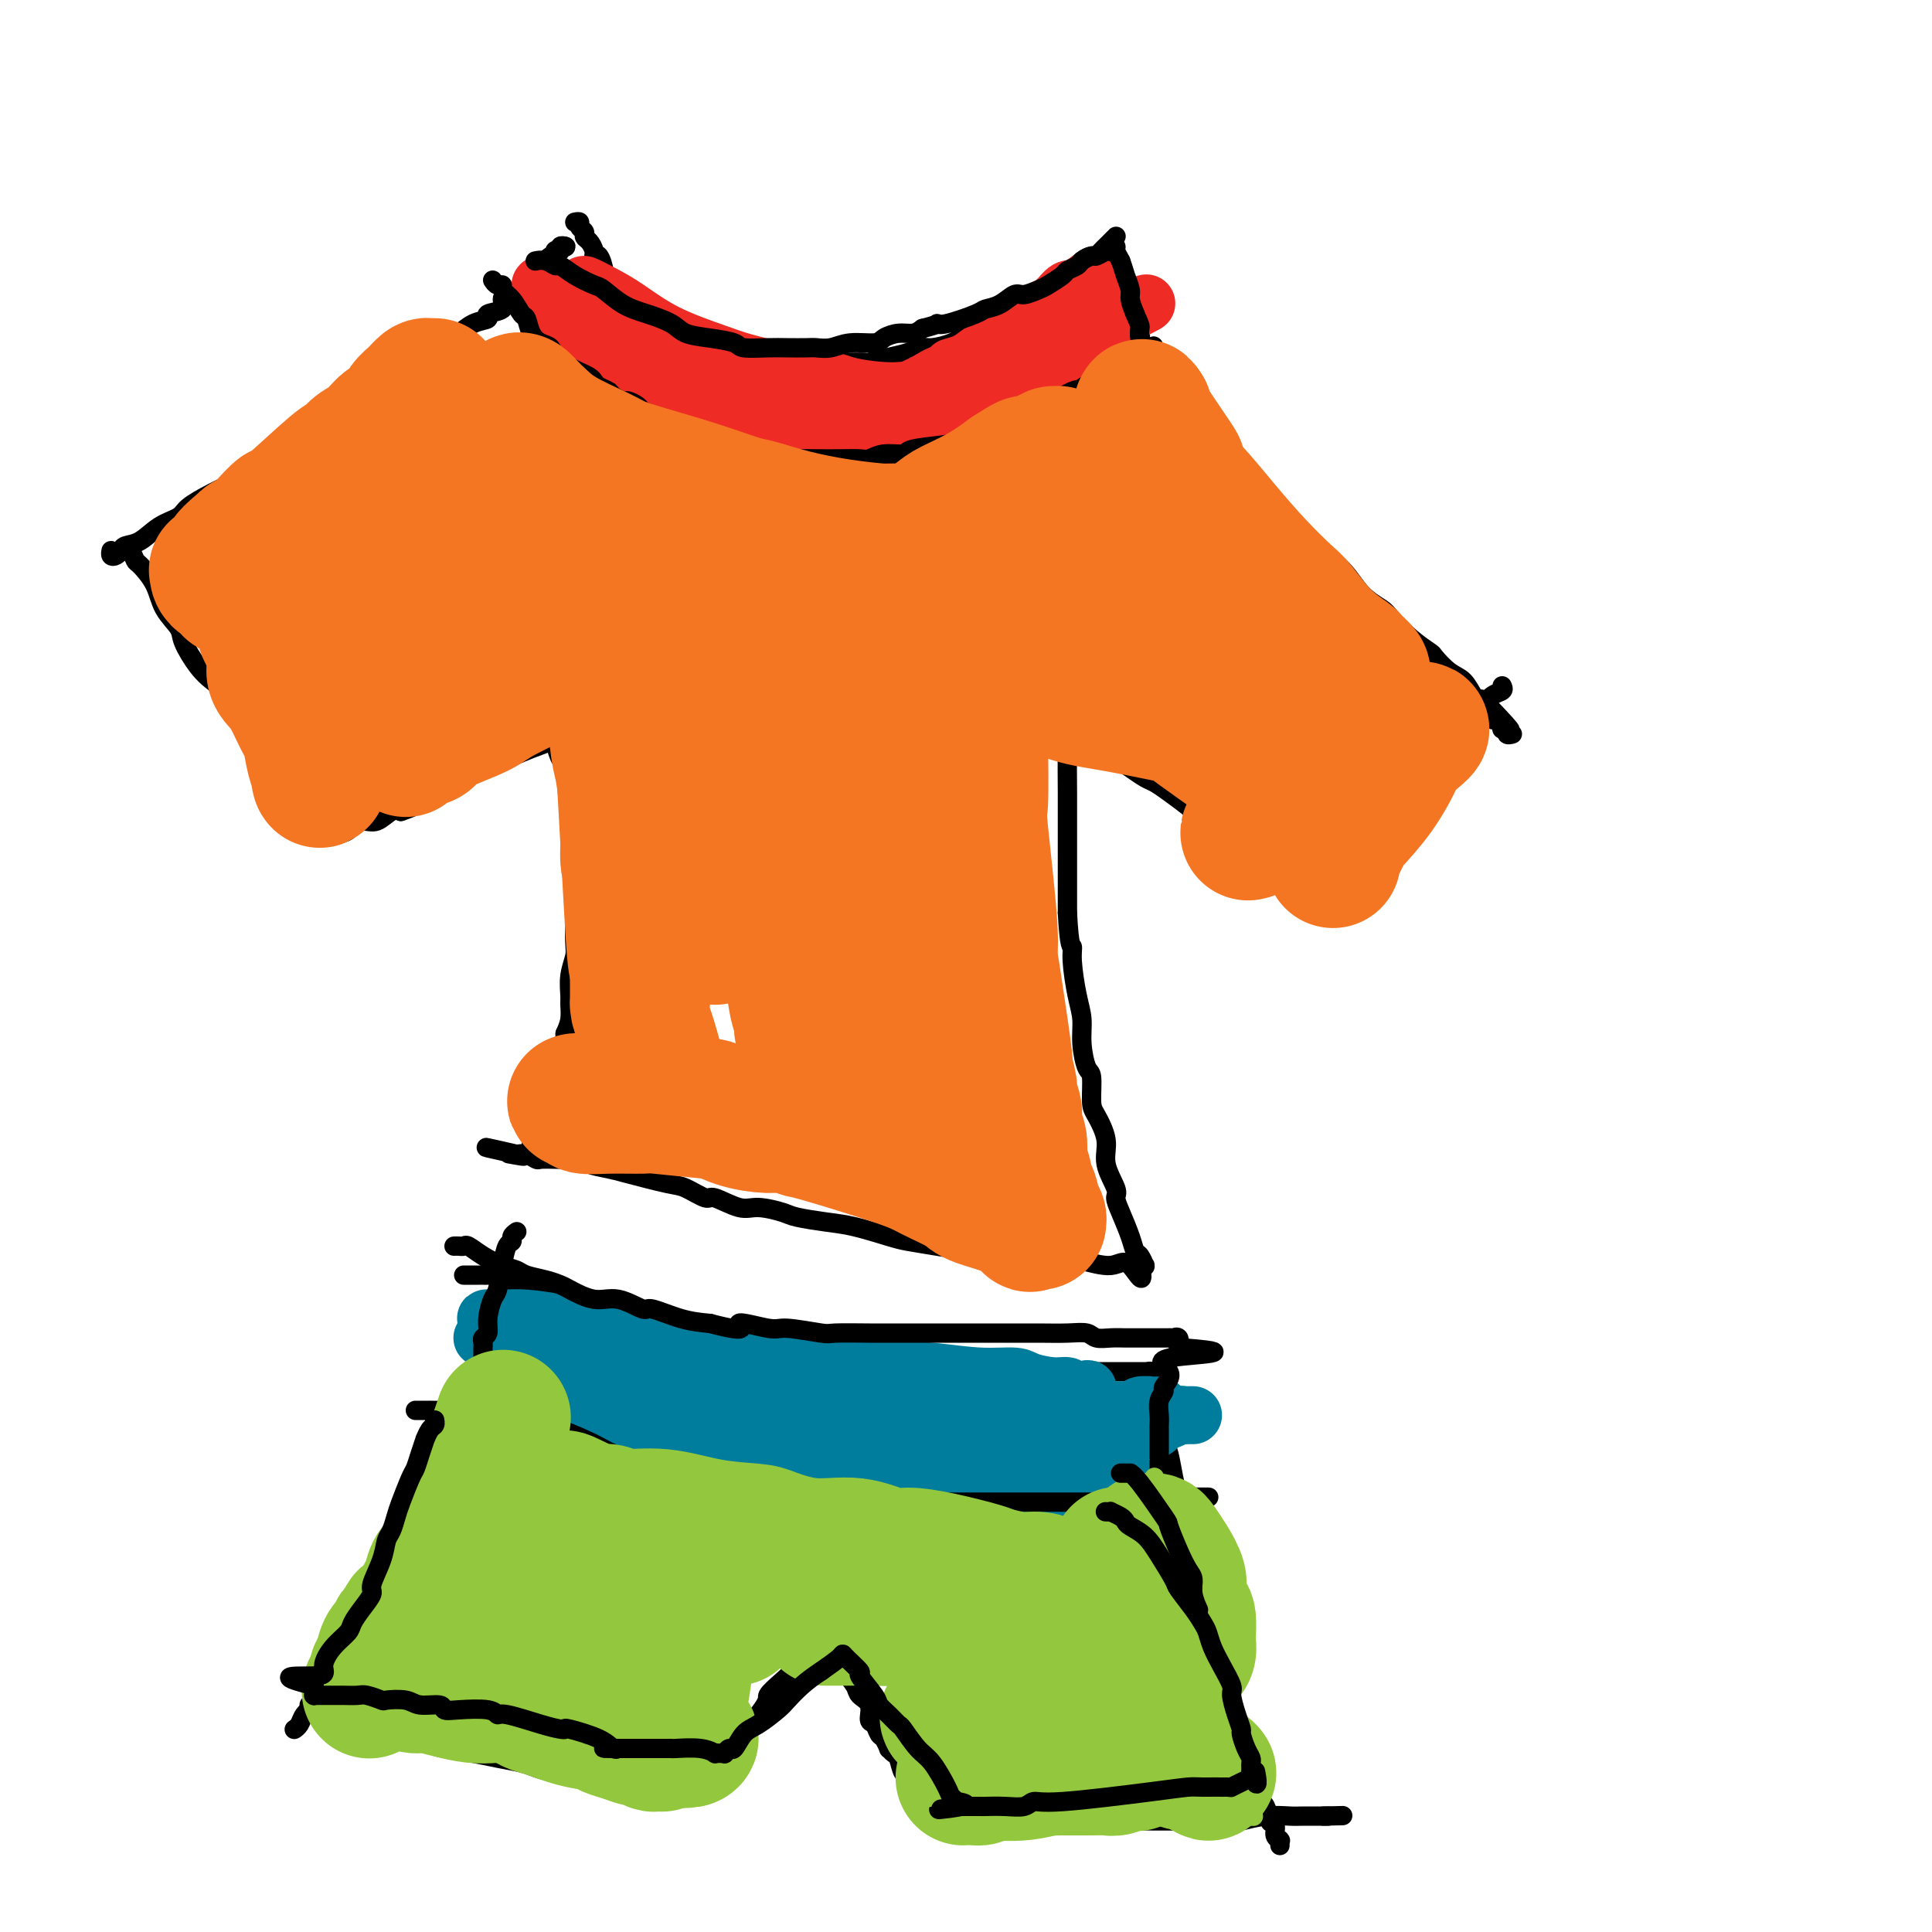 <svg viewBox='0 0 400 400' version='1.1' xmlns='http://www.w3.org/2000/svg' xmlns:xlink='http://www.w3.org/1999/xlink'><g fill='none' stroke='#000000' stroke-width='4' stroke-linecap='round' stroke-linejoin='round'><path d='M119,46c0.455,-0.090 0.909,-0.180 1,0c0.091,0.180 -0.182,0.629 0,1c0.182,0.371 0.819,0.664 1,1c0.181,0.336 -0.092,0.714 0,1c0.092,0.286 0.551,0.480 1,1c0.449,0.520 0.889,1.367 1,2c0.111,0.633 -0.106,1.052 0,1c0.106,-0.052 0.536,-0.575 1,0c0.464,0.575 0.964,2.247 1,3c0.036,0.753 -0.391,0.587 0,1c0.391,0.413 1.600,1.406 2,2c0.400,0.594 -0.009,0.789 0,1c0.009,0.211 0.435,0.438 1,1c0.565,0.562 1.267,1.459 2,2c0.733,0.541 1.495,0.726 2,1c0.505,0.274 0.752,0.637 1,1'/><path d='M133,65c2.362,3.404 1.265,2.414 1,2c-0.265,-0.414 0.300,-0.251 1,0c0.700,0.251 1.534,0.592 2,1c0.466,0.408 0.565,0.884 1,1c0.435,0.116 1.206,-0.127 2,0c0.794,0.127 1.612,0.626 2,1c0.388,0.374 0.348,0.625 1,1c0.652,0.375 1.996,0.875 3,1c1.004,0.125 1.667,-0.124 2,0c0.333,0.124 0.335,0.622 1,1c0.665,0.378 1.994,0.637 3,1c1.006,0.363 1.688,0.829 3,1c1.312,0.171 3.254,0.046 4,0c0.746,-0.046 0.295,-0.012 1,0c0.705,0.012 2.564,0.003 4,0c1.436,-0.003 2.448,-0.000 4,0c1.552,0.000 3.643,-0.003 5,0c1.357,0.003 1.980,0.012 3,0c1.020,-0.012 2.437,-0.046 3,0c0.563,0.046 0.270,0.171 1,0c0.730,-0.171 2.481,-0.636 4,-1c1.519,-0.364 2.804,-0.625 4,-1c1.196,-0.375 2.302,-0.865 3,-1c0.698,-0.135 0.987,0.085 2,0c1.013,-0.085 2.750,-0.474 4,-1c1.250,-0.526 2.012,-1.188 3,-2c0.988,-0.812 2.203,-1.774 3,-2c0.797,-0.226 1.176,0.285 2,0c0.824,-0.285 2.093,-1.367 3,-2c0.907,-0.633 1.454,-0.816 2,-1'/><path d='M210,64c5.108,-1.836 2.377,-0.926 2,-1c-0.377,-0.074 1.600,-1.132 3,-2c1.400,-0.868 2.223,-1.545 3,-2c0.777,-0.455 1.507,-0.686 2,-1c0.493,-0.314 0.748,-0.710 1,-1c0.252,-0.290 0.501,-0.473 1,-1c0.499,-0.527 1.248,-1.399 2,-2c0.752,-0.601 1.507,-0.931 2,-1c0.493,-0.069 0.723,0.122 1,0c0.277,-0.122 0.600,-0.558 1,-1c0.400,-0.442 0.878,-0.889 1,-1c0.122,-0.111 -0.111,0.114 0,0c0.111,-0.114 0.566,-0.567 1,-1c0.434,-0.433 0.848,-0.847 1,-1c0.152,-0.153 0.044,-0.044 0,0c-0.044,0.044 -0.022,0.022 0,0'/><path d='M117,51c0.000,0.000 0.100,0.100 0.1,0.1'/><path d='M117.1,51.1c0.058,0.009 0.153,-0.019 -0.1,-0.1c-0.253,-0.081 -0.852,-0.214 -1,0c-0.148,0.214 0.157,0.776 0,1c-0.157,0.224 -0.777,0.112 -1,0c-0.223,-0.112 -0.050,-0.222 0,0c0.050,0.222 -0.024,0.776 0,1c0.024,0.224 0.147,0.117 0,0c-0.147,-0.117 -0.565,-0.242 -1,0c-0.435,0.242 -0.887,0.853 -1,1c-0.113,0.147 0.114,-0.171 0,0c-0.114,0.171 -0.570,0.831 -1,1c-0.430,0.169 -0.833,-0.152 -1,0c-0.167,0.152 -0.097,0.777 0,1c0.097,0.223 0.222,0.046 0,0c-0.222,-0.046 -0.791,0.041 -1,0c-0.209,-0.041 -0.060,-0.208 0,0c0.060,0.208 0.030,0.791 0,1c-0.030,0.209 -0.061,0.042 0,0c0.061,-0.042 0.212,0.040 0,0c-0.212,-0.040 -0.788,-0.203 -1,0c-0.212,0.203 -0.061,0.772 0,1c0.061,0.228 0.030,0.114 0,0'/><path d='M109,58c-1.257,1.247 -0.349,0.914 0,1c0.349,0.086 0.140,0.590 0,1c-0.140,0.410 -0.210,0.727 0,1c0.210,0.273 0.701,0.503 1,1c0.299,0.497 0.405,1.261 1,2c0.595,0.739 1.679,1.455 2,2c0.321,0.545 -0.120,0.921 0,1c0.120,0.079 0.802,-0.138 1,0c0.198,0.138 -0.087,0.629 0,1c0.087,0.371 0.544,0.620 1,1c0.456,0.380 0.909,0.890 1,1c0.091,0.110 -0.179,-0.179 0,0c0.179,0.179 0.807,0.826 1,1c0.193,0.174 -0.051,-0.126 0,0c0.051,0.126 0.395,0.678 1,1c0.605,0.322 1.472,0.415 2,1c0.528,0.585 0.718,1.662 1,2c0.282,0.338 0.657,-0.064 1,0c0.343,0.064 0.655,0.595 1,1c0.345,0.405 0.723,0.686 1,1c0.277,0.314 0.454,0.661 1,1c0.546,0.339 1.460,0.668 2,1c0.540,0.332 0.707,0.666 1,1c0.293,0.334 0.712,0.667 1,1c0.288,0.333 0.447,0.666 1,1c0.553,0.334 1.502,0.670 2,1c0.498,0.330 0.546,0.656 1,1c0.454,0.344 1.315,0.708 2,1c0.685,0.292 1.196,0.512 2,1c0.804,0.488 1.902,1.244 3,2'/><path d='M140,88c3.970,2.889 2.396,1.610 2,1c-0.396,-0.610 0.387,-0.553 1,0c0.613,0.553 1.057,1.602 2,2c0.943,0.398 2.384,0.145 3,0c0.616,-0.145 0.407,-0.182 1,0c0.593,0.182 1.989,0.585 3,1c1.011,0.415 1.637,0.843 2,1c0.363,0.157 0.464,0.042 1,0c0.536,-0.042 1.508,-0.012 2,0c0.492,0.012 0.503,0.007 1,0c0.497,-0.007 1.481,-0.016 2,0c0.519,0.016 0.572,0.057 1,0c0.428,-0.057 1.231,-0.211 2,0c0.769,0.211 1.504,0.788 2,1c0.496,0.212 0.753,0.061 1,0c0.247,-0.061 0.484,-0.031 1,0c0.516,0.031 1.312,0.062 2,0c0.688,-0.062 1.270,-0.216 2,0c0.730,0.216 1.609,0.804 2,1c0.391,0.196 0.296,0.001 1,0c0.704,-0.001 2.208,0.193 3,0c0.792,-0.193 0.874,-0.774 1,-1c0.126,-0.226 0.298,-0.097 1,0c0.702,0.097 1.934,0.163 3,0c1.066,-0.163 1.965,-0.554 3,-1c1.035,-0.446 2.207,-0.946 3,-1c0.793,-0.054 1.207,0.339 2,0c0.793,-0.339 1.965,-1.411 3,-2c1.035,-0.589 1.932,-0.697 3,-1c1.068,-0.303 2.305,-0.801 3,-1c0.695,-0.199 0.847,-0.100 1,0'/><path d='M200,88c4.790,-1.262 3.265,-0.915 3,-1c-0.265,-0.085 0.729,-0.600 2,-1c1.271,-0.400 2.819,-0.685 4,-1c1.181,-0.315 1.995,-0.662 3,-1c1.005,-0.338 2.199,-0.668 3,-1c0.801,-0.332 1.208,-0.666 2,-1c0.792,-0.334 1.969,-0.668 3,-1c1.031,-0.332 1.915,-0.662 3,-1c1.085,-0.338 2.371,-0.683 3,-1c0.629,-0.317 0.602,-0.606 1,-1c0.398,-0.394 1.220,-0.894 2,-1c0.780,-0.106 1.519,0.182 2,0c0.481,-0.182 0.703,-0.833 1,-1c0.297,-0.167 0.667,0.151 1,0c0.333,-0.151 0.629,-0.771 1,-1c0.371,-0.229 0.817,-0.065 1,0c0.183,0.065 0.101,0.033 0,0c-0.101,-0.033 -0.223,-0.065 0,0c0.223,0.065 0.792,0.229 1,0c0.208,-0.229 0.056,-0.849 0,-1c-0.056,-0.151 -0.015,0.168 0,0c0.015,-0.168 0.005,-0.821 0,-1c-0.005,-0.179 -0.005,0.117 0,0c0.005,-0.117 0.017,-0.646 0,-1c-0.017,-0.354 -0.061,-0.532 0,-1c0.061,-0.468 0.226,-1.224 0,-2c-0.226,-0.776 -0.845,-1.570 -1,-2c-0.155,-0.430 0.154,-0.497 0,-1c-0.154,-0.503 -0.772,-1.443 -1,-2c-0.228,-0.557 -0.065,-0.731 0,-1c0.065,-0.269 0.033,-0.635 0,-1'/><path d='M234,62c-0.397,-2.208 -0.891,-1.226 -1,-1c-0.109,0.226 0.167,-0.302 0,-1c-0.167,-0.698 -0.776,-1.564 -1,-2c-0.224,-0.436 -0.064,-0.441 0,-1c0.064,-0.559 0.031,-1.670 0,-2c-0.031,-0.330 -0.061,0.122 0,0c0.061,-0.122 0.214,-0.817 0,-1c-0.214,-0.183 -0.793,0.147 -1,0c-0.207,-0.147 -0.042,-0.771 0,-1c0.042,-0.229 -0.040,-0.061 0,0c0.040,0.061 0.203,0.016 0,0c-0.203,-0.016 -0.772,-0.005 -1,0c-0.228,0.005 -0.114,0.002 0,0'/><path d='M106,61c-0.284,-0.059 -0.567,-0.118 -1,0c-0.433,0.118 -1.014,0.411 -1,1c0.014,0.589 0.624,1.472 0,2c-0.624,0.528 -2.481,0.700 -3,1c-0.519,0.300 0.299,0.728 0,1c-0.299,0.272 -1.717,0.386 -3,1c-1.283,0.614 -2.432,1.726 -3,2c-0.568,0.274 -0.556,-0.292 -1,0c-0.444,0.292 -1.344,1.440 -2,2c-0.656,0.560 -1.068,0.531 -2,1c-0.932,0.469 -2.384,1.435 -3,2c-0.616,0.565 -0.397,0.729 -1,1c-0.603,0.271 -2.030,0.649 -3,1c-0.970,0.351 -1.485,0.676 -2,1'/><path d='M81,77c-4.523,2.887 -3.332,2.105 -3,2c0.332,-0.105 -0.195,0.468 -1,1c-0.805,0.532 -1.889,1.022 -3,2c-1.111,0.978 -2.248,2.444 -3,3c-0.752,0.556 -1.118,0.203 -2,1c-0.882,0.797 -2.279,2.744 -4,4c-1.721,1.256 -3.768,1.821 -6,3c-2.232,1.179 -4.651,2.974 -6,4c-1.349,1.026 -1.627,1.285 -3,2c-1.373,0.715 -3.840,1.887 -6,3c-2.160,1.113 -4.011,2.168 -5,3c-0.989,0.832 -1.116,1.441 -2,2c-0.884,0.559 -2.527,1.067 -4,2c-1.473,0.933 -2.777,2.289 -4,3c-1.223,0.711 -2.366,0.775 -3,1c-0.634,0.225 -0.758,0.610 -1,1c-0.242,0.390 -0.601,0.785 -1,1c-0.399,0.215 -0.838,0.250 -1,0c-0.162,-0.250 -0.046,-0.786 0,-1c0.046,-0.214 0.023,-0.107 0,0'/><path d='M232,72c-0.100,0.022 -0.199,0.045 0,0c0.199,-0.045 0.698,-0.156 1,0c0.302,0.156 0.408,0.581 1,1c0.592,0.419 1.670,0.834 3,2c1.330,1.166 2.911,3.083 4,4c1.089,0.917 1.685,0.834 3,2c1.315,1.166 3.348,3.581 5,6c1.652,2.419 2.921,4.843 4,6c1.079,1.157 1.967,1.047 3,2c1.033,0.953 2.212,2.970 4,5c1.788,2.030 4.185,4.073 6,6c1.815,1.927 3.046,3.738 4,5c0.954,1.262 1.629,1.974 3,3c1.371,1.026 3.436,2.364 5,4c1.564,1.636 2.626,3.570 4,5c1.374,1.430 3.059,2.356 4,3c0.941,0.644 1.136,1.006 2,2c0.864,0.994 2.395,2.621 4,4c1.605,1.379 3.284,2.509 4,3c0.716,0.491 0.468,0.341 1,1c0.532,0.659 1.844,2.125 3,3c1.156,0.875 2.157,1.159 3,2c0.843,0.841 1.526,2.240 2,3c0.474,0.760 0.737,0.880 1,1'/><path d='M306,145c11.914,11.492 4.699,3.723 2,1c-2.699,-2.723 -0.882,-0.400 0,1c0.882,1.400 0.829,1.877 1,2c0.171,0.123 0.567,-0.107 1,0c0.433,0.107 0.904,0.550 1,1c0.096,0.450 -0.184,0.905 0,1c0.184,0.095 0.833,-0.170 1,0c0.167,0.170 -0.147,0.777 0,1c0.147,0.223 0.756,0.064 1,0c0.244,-0.064 0.122,-0.032 0,0'/><path d='M25,114c0.337,0.059 0.675,0.118 1,0c0.325,-0.118 0.638,-0.412 1,0c0.362,0.412 0.773,1.531 1,2c0.227,0.469 0.269,0.286 1,1c0.731,0.714 2.152,2.323 3,4c0.848,1.677 1.123,3.422 2,5c0.877,1.578 2.357,2.987 3,4c0.643,1.013 0.451,1.628 1,3c0.549,1.372 1.840,3.500 3,5c1.160,1.500 2.188,2.371 3,3c0.812,0.629 1.407,1.016 2,2c0.593,0.984 1.184,2.563 2,4c0.816,1.437 1.857,2.730 3,4c1.143,1.270 2.389,2.516 3,3c0.611,0.484 0.588,0.207 1,1c0.412,0.793 1.261,2.655 2,4c0.739,1.345 1.370,2.172 2,3'/><path d='M59,162c5.740,7.847 3.091,3.465 2,2c-1.091,-1.465 -0.625,-0.011 0,1c0.625,1.011 1.407,1.580 2,2c0.593,0.420 0.996,0.691 1,1c0.004,0.309 -0.391,0.656 0,1c0.391,0.344 1.568,0.684 2,1c0.432,0.316 0.120,0.606 0,1c-0.120,0.394 -0.047,0.890 0,1c0.047,0.110 0.069,-0.167 0,0c-0.069,0.167 -0.228,0.778 0,1c0.228,0.222 0.844,0.057 1,0c0.156,-0.057 -0.146,-0.004 0,0c0.146,0.004 0.742,-0.042 1,0c0.258,0.042 0.179,0.171 1,0c0.821,-0.171 2.541,-0.642 3,-1c0.459,-0.358 -0.344,-0.604 0,-1c0.344,-0.396 1.834,-0.941 3,-1c1.166,-0.059 2.006,0.369 3,0c0.994,-0.369 2.141,-1.534 3,-2c0.859,-0.466 1.429,-0.233 2,0'/><path d='M83,168c3.319,-1.113 3.118,-1.396 4,-2c0.882,-0.604 2.848,-1.528 4,-2c1.152,-0.472 1.489,-0.493 2,-1c0.511,-0.507 1.195,-1.501 2,-2c0.805,-0.499 1.731,-0.504 3,-1c1.269,-0.496 2.882,-1.485 4,-2c1.118,-0.515 1.741,-0.558 3,-1c1.259,-0.442 3.155,-1.284 5,-2c1.845,-0.716 3.641,-1.305 5,-2c1.359,-0.695 2.283,-1.496 3,-2c0.717,-0.504 1.229,-0.709 2,-1c0.771,-0.291 1.800,-0.666 3,-1c1.200,-0.334 2.569,-0.626 3,-1c0.431,-0.374 -0.076,-0.832 0,-1c0.076,-0.168 0.736,-0.048 1,0c0.264,0.048 0.132,0.024 0,0'/><path d='M311,142c0.178,0.360 0.356,0.720 0,1c-0.356,0.280 -1.246,0.479 -2,1c-0.754,0.521 -1.372,1.365 -2,2c-0.628,0.635 -1.267,1.062 -2,2c-0.733,0.938 -1.558,2.388 -2,3c-0.442,0.612 -0.499,0.386 -1,1c-0.501,0.614 -1.447,2.070 -2,3c-0.553,0.930 -0.714,1.336 -1,2c-0.286,0.664 -0.698,1.587 -1,2c-0.302,0.413 -0.495,0.316 -1,1c-0.505,0.684 -1.324,2.151 -2,3c-0.676,0.849 -1.210,1.082 -2,2c-0.790,0.918 -1.836,2.521 -2,3c-0.164,0.479 0.553,-0.167 0,0c-0.553,0.167 -2.375,1.146 -3,2c-0.625,0.854 -0.054,1.582 0,2c0.054,0.418 -0.408,0.524 -1,1c-0.592,0.476 -1.313,1.320 -2,2c-0.687,0.680 -1.339,1.194 -2,2c-0.661,0.806 -1.330,1.903 -2,3'/><path d='M281,180c-4.779,5.957 -1.725,1.849 -1,1c0.725,-0.849 -0.878,1.562 -2,3c-1.122,1.438 -1.764,1.902 -2,2c-0.236,0.098 -0.066,-0.170 0,0c0.066,0.170 0.029,0.779 0,1c-0.029,0.221 -0.049,0.055 0,0c0.049,-0.055 0.166,0.001 0,0c-0.166,-0.001 -0.615,-0.059 -1,0c-0.385,0.059 -0.706,0.234 -1,0c-0.294,-0.234 -0.561,-0.878 -1,-1c-0.439,-0.122 -1.051,0.277 -2,0c-0.949,-0.277 -2.235,-1.231 -3,-2c-0.765,-0.769 -1.010,-1.352 -2,-2c-0.990,-0.648 -2.724,-1.362 -4,-2c-1.276,-0.638 -2.094,-1.201 -3,-2c-0.906,-0.799 -1.900,-1.833 -3,-3c-1.100,-1.167 -2.307,-2.466 -3,-3c-0.693,-0.534 -0.871,-0.304 -2,-1c-1.129,-0.696 -3.208,-2.318 -4,-3c-0.792,-0.682 -0.298,-0.423 -1,-1c-0.702,-0.577 -2.601,-1.990 -4,-3c-1.399,-1.010 -2.300,-1.619 -3,-2c-0.700,-0.381 -1.199,-0.536 -2,-1c-0.801,-0.464 -1.902,-1.238 -3,-2c-1.098,-0.762 -2.191,-1.514 -3,-2c-0.809,-0.486 -1.333,-0.708 -2,-1c-0.667,-0.292 -1.476,-0.655 -2,-1c-0.524,-0.345 -0.762,-0.673 -1,-1'/><path d='M226,154c-6.841,-4.824 -2.943,-1.885 -2,-1c0.943,0.885 -1.068,-0.285 -2,-1c-0.932,-0.715 -0.786,-0.975 -1,-1c-0.214,-0.025 -0.788,0.186 -1,0c-0.212,-0.186 -0.060,-0.767 0,-1c0.060,-0.233 0.030,-0.116 0,0'/><path d='M114,153c-0.120,-0.138 -0.240,-0.275 0,0c0.240,0.275 0.839,0.964 1,1c0.161,0.036 -0.115,-0.579 0,0c0.115,0.579 0.623,2.354 1,3c0.377,0.646 0.623,0.163 1,1c0.377,0.837 0.886,2.995 1,5c0.114,2.005 -0.165,3.857 0,6c0.165,2.143 0.776,4.577 1,6c0.224,1.423 0.061,1.836 0,3c-0.061,1.164 -0.020,3.080 0,5c0.020,1.920 0.020,3.845 0,6c-0.020,2.155 -0.058,4.540 0,6c0.058,1.460 0.212,1.994 0,3c-0.212,1.006 -0.792,2.485 -1,4c-0.208,1.515 -0.046,3.066 0,4c0.046,0.934 -0.026,1.252 0,2c0.026,0.748 0.150,1.928 0,3c-0.150,1.072 -0.575,2.036 -1,3'/><path d='M117,214c-0.262,6.426 0.084,2.990 0,2c-0.084,-0.990 -0.596,0.464 -1,2c-0.404,1.536 -0.699,3.153 -1,4c-0.301,0.847 -0.606,0.923 -1,2c-0.394,1.077 -0.876,3.153 -1,4c-0.124,0.847 0.110,0.464 0,1c-0.110,0.536 -0.566,1.990 -1,3c-0.434,1.010 -0.847,1.577 -1,2c-0.153,0.423 -0.045,0.702 0,1c0.045,0.298 0.026,0.616 0,1c-0.026,0.384 -0.058,0.835 0,1c0.058,0.165 0.208,0.044 0,0c-0.208,-0.044 -0.774,-0.013 -1,0c-0.226,0.013 -0.113,0.006 0,0'/><path d='M220,150c-0.113,-0.154 -0.226,-0.308 0,0c0.226,0.308 0.793,1.079 1,2c0.207,0.921 0.056,1.991 0,4c-0.056,2.009 -0.015,4.955 0,8c0.015,3.045 0.004,6.187 0,8c-0.004,1.813 -0.001,2.296 0,4c0.001,1.704 0.000,4.630 0,7c-0.000,2.370 -0.000,4.185 0,6'/><path d='M221,189c0.393,7.533 0.875,6.866 1,7c0.125,0.134 -0.107,1.069 0,3c0.107,1.931 0.554,4.856 1,7c0.446,2.144 0.889,3.505 1,5c0.111,1.495 -0.112,3.122 0,5c0.112,1.878 0.560,4.007 1,5c0.440,0.993 0.872,0.851 1,2c0.128,1.149 -0.049,3.589 0,5c0.049,1.411 0.324,1.791 1,3c0.676,1.209 1.752,3.245 2,5c0.248,1.755 -0.333,3.229 0,5c0.333,1.771 1.581,3.841 2,5c0.419,1.159 0.010,1.409 0,2c-0.010,0.591 0.379,1.525 1,3c0.621,1.475 1.473,3.491 2,5c0.527,1.509 0.731,2.509 1,3c0.269,0.491 0.605,0.471 1,1c0.395,0.529 0.848,1.606 1,2c0.152,0.394 0.002,0.106 0,0c-0.002,-0.106 0.142,-0.030 0,0c-0.142,0.030 -0.571,0.015 -1,0'/><path d='M236,262c1.250,5.244 -0.626,1.355 -2,0c-1.374,-1.355 -2.246,-0.175 -4,0c-1.754,0.175 -4.391,-0.656 -6,-1c-1.609,-0.344 -2.189,-0.200 -4,0c-1.811,0.200 -4.852,0.457 -8,0c-3.148,-0.457 -6.404,-1.627 -8,-2c-1.596,-0.373 -1.532,0.051 -3,0c-1.468,-0.051 -4.470,-0.577 -7,-1c-2.530,-0.423 -4.590,-0.743 -6,-1c-1.410,-0.257 -2.171,-0.450 -4,-1c-1.829,-0.550 -4.727,-1.458 -7,-2c-2.273,-0.542 -3.922,-0.717 -6,-1c-2.078,-0.283 -4.585,-0.672 -6,-1c-1.415,-0.328 -1.738,-0.594 -3,-1c-1.262,-0.406 -3.461,-0.953 -5,-1c-1.539,-0.047 -2.416,0.406 -4,0c-1.584,-0.406 -3.873,-1.671 -5,-2c-1.127,-0.329 -1.090,0.277 -2,0c-0.910,-0.277 -2.766,-1.436 -4,-2c-1.234,-0.564 -1.845,-0.533 -4,-1c-2.155,-0.467 -5.854,-1.432 -8,-2c-2.146,-0.568 -2.737,-0.741 -4,-1c-1.263,-0.259 -3.197,-0.606 -4,-1c-0.803,-0.394 -0.476,-0.837 -1,-1c-0.524,-0.163 -1.897,-0.047 -3,0c-1.103,0.047 -1.934,0.027 -3,0c-1.066,-0.027 -2.368,-0.059 -3,0c-0.632,0.059 -0.593,0.208 -1,0c-0.407,-0.208 -1.259,-0.774 -2,-1c-0.741,-0.226 -1.370,-0.113 -2,0'/><path d='M107,239c-12.476,-2.786 -3.167,-0.750 0,0c3.167,0.750 0.190,0.214 -1,0c-1.190,-0.214 -0.595,-0.107 0,0'/><path d='M96,264c0.303,-0.000 0.606,-0.000 1,0c0.394,0.000 0.879,0.000 1,0c0.121,-0.000 -0.122,-0.001 0,0c0.122,0.001 0.611,0.002 1,0c0.389,-0.002 0.679,-0.008 1,0c0.321,0.008 0.673,0.029 1,0c0.327,-0.029 0.630,-0.107 1,0c0.370,0.107 0.806,0.400 2,1c1.194,0.600 3.145,1.508 4,2c0.855,0.492 0.614,0.569 2,1c1.386,0.431 4.399,1.218 7,2c2.601,0.782 4.789,1.561 6,2c1.211,0.439 1.445,0.538 3,1c1.555,0.462 4.430,1.286 7,2c2.570,0.714 4.836,1.318 8,2c3.164,0.682 7.228,1.440 9,2c1.772,0.560 1.254,0.920 3,1c1.746,0.080 5.758,-0.119 9,0c3.242,0.119 5.714,0.558 7,1c1.286,0.442 1.385,0.888 3,1c1.615,0.112 4.747,-0.111 7,0c2.253,0.111 3.626,0.555 5,1'/><path d='M184,283c6.338,0.691 6.682,0.917 7,1c0.318,0.083 0.610,0.022 2,0c1.390,-0.022 3.877,-0.006 6,0c2.123,0.006 3.883,0.002 6,0c2.117,-0.002 4.593,-0.000 6,0c1.407,0.000 1.745,0.000 3,0c1.255,-0.000 3.427,-0.000 5,0c1.573,0.000 2.548,-0.000 4,0c1.452,0.000 3.382,0.000 5,0c1.618,-0.000 2.924,-0.000 4,0c1.076,0.000 1.920,0.001 3,0c1.080,-0.001 2.394,-0.004 3,0c0.606,0.004 0.502,0.015 1,0c0.498,-0.015 1.597,-0.056 2,0c0.403,0.056 0.108,0.207 0,0c-0.108,-0.207 -0.031,-0.774 0,-1c0.031,-0.226 0.015,-0.113 0,0'/><path d='M104,267c-0.024,0.534 -0.048,1.069 0,1c0.048,-0.069 0.167,-0.740 0,1c-0.167,1.740 -0.622,5.892 -1,8c-0.378,2.108 -0.679,2.174 -1,3c-0.321,0.826 -0.660,2.413 -1,4'/><path d='M101,284c-0.967,3.139 -1.885,2.485 -3,4c-1.115,1.515 -2.429,5.198 -3,7c-0.571,1.802 -0.400,1.722 -1,3c-0.600,1.278 -1.972,3.913 -3,6c-1.028,2.087 -1.710,3.627 -3,6c-1.290,2.373 -3.186,5.581 -4,7c-0.814,1.419 -0.546,1.051 -1,2c-0.454,0.949 -1.630,3.217 -3,6c-1.370,2.783 -2.934,6.082 -4,8c-1.066,1.918 -1.633,2.454 -3,5c-1.367,2.546 -3.533,7.103 -5,10c-1.467,2.897 -2.235,4.135 -3,5c-0.765,0.865 -1.525,1.356 -2,2c-0.475,0.644 -0.663,1.441 -1,2c-0.337,0.559 -0.821,0.881 -1,1c-0.179,0.119 -0.051,0.034 0,0c0.051,-0.034 0.026,-0.017 0,0'/><path d='M238,284c0.024,-0.081 0.048,-0.162 0,0c-0.048,0.162 -0.168,0.569 0,1c0.168,0.431 0.622,0.888 1,2c0.378,1.112 0.678,2.879 1,5c0.322,2.121 0.665,4.597 1,6c0.335,1.403 0.664,1.735 1,3c0.336,1.265 0.681,3.463 1,5c0.319,1.537 0.611,2.411 1,4c0.389,1.589 0.874,3.891 1,5c0.126,1.109 -0.107,1.024 0,2c0.107,0.976 0.553,3.014 1,5c0.447,1.986 0.893,3.919 1,5c0.107,1.081 -0.126,1.309 0,2c0.126,0.691 0.611,1.846 1,3c0.389,1.154 0.680,2.306 1,4c0.320,1.694 0.667,3.928 1,5c0.333,1.072 0.651,0.981 1,2c0.349,1.019 0.727,3.146 1,5c0.273,1.854 0.441,3.433 1,5c0.559,1.567 1.511,3.121 2,4c0.489,0.879 0.516,1.083 1,2c0.484,0.917 1.424,2.548 2,4c0.576,1.452 0.788,2.726 1,4'/><path d='M259,367c3.426,13.130 1.491,4.456 1,2c-0.491,-2.456 0.461,1.305 1,3c0.539,1.695 0.665,1.322 1,2c0.335,0.678 0.878,2.406 1,3c0.122,0.594 -0.178,0.054 0,0c0.178,-0.054 0.832,0.377 1,1c0.168,0.623 -0.151,1.439 0,2c0.151,0.561 0.773,0.868 1,1c0.227,0.132 0.061,0.088 0,0c-0.061,-0.088 -0.016,-0.219 0,0c0.016,0.219 0.004,0.790 0,1c-0.004,0.210 -0.001,0.060 0,0c0.001,-0.060 0.001,-0.030 0,0'/><path d='M64,353c0.558,-0.211 1.116,-0.423 2,0c0.884,0.423 2.092,1.479 3,2c0.908,0.521 1.514,0.507 3,1c1.486,0.493 3.853,1.494 6,2c2.147,0.506 4.074,0.517 6,1c1.926,0.483 3.849,1.439 5,2c1.151,0.561 1.528,0.727 3,1c1.472,0.273 4.039,0.651 6,1c1.961,0.349 3.317,0.667 5,1c1.683,0.333 3.695,0.681 5,1c1.305,0.319 1.903,0.610 3,1c1.097,0.390 2.692,0.878 4,1c1.308,0.122 2.330,-0.122 3,0c0.670,0.122 0.988,0.610 2,1c1.012,0.390 2.718,0.683 4,1c1.282,0.317 2.141,0.659 3,1'/><path d='M127,370c10.409,2.647 4.930,0.766 3,0c-1.930,-0.766 -0.311,-0.415 1,0c1.311,0.415 2.315,0.896 3,1c0.685,0.104 1.053,-0.168 2,0c0.947,0.168 2.475,0.777 3,1c0.525,0.223 0.049,0.060 0,0c-0.049,-0.060 0.331,-0.016 1,0c0.669,0.016 1.628,0.004 2,0c0.372,-0.004 0.156,-0.000 0,0c-0.156,0.000 -0.253,-0.003 0,0c0.253,0.003 0.854,0.013 1,0c0.146,-0.013 -0.164,-0.049 0,0c0.164,0.049 0.802,0.185 1,0c0.198,-0.185 -0.042,-0.689 0,-1c0.042,-0.311 0.367,-0.428 1,-1c0.633,-0.572 1.573,-1.599 2,-2c0.427,-0.401 0.341,-0.177 1,-1c0.659,-0.823 2.063,-2.695 3,-4c0.937,-1.305 1.406,-2.044 2,-3c0.594,-0.956 1.313,-2.130 2,-3c0.687,-0.870 1.344,-1.435 2,-2'/><path d='M157,355c2.625,-3.384 1.687,-3.344 2,-4c0.313,-0.656 1.878,-2.007 3,-3c1.122,-0.993 1.802,-1.629 2,-2c0.198,-0.371 -0.087,-0.477 0,-1c0.087,-0.523 0.545,-1.465 1,-2c0.455,-0.535 0.906,-0.664 1,-1c0.094,-0.336 -0.171,-0.878 0,-1c0.171,-0.122 0.777,0.175 1,0c0.223,-0.175 0.061,-0.822 0,-1c-0.061,-0.178 -0.023,0.113 0,0c0.023,-0.113 0.031,-0.629 0,-1c-0.031,-0.371 -0.099,-0.597 0,-1c0.099,-0.403 0.367,-0.984 1,-2c0.633,-1.016 1.632,-2.466 2,-3c0.368,-0.534 0.105,-0.153 0,0c-0.105,0.153 -0.053,0.076 0,0'/><path d='M170,333c2.025,-3.257 0.588,-0.398 0,1c-0.588,1.398 -0.327,1.336 0,2c0.327,0.664 0.722,2.054 1,3c0.278,0.946 0.440,1.447 1,2c0.560,0.553 1.517,1.158 2,2c0.483,0.842 0.493,1.921 1,3c0.507,1.079 1.512,2.158 2,3c0.488,0.842 0.459,1.448 1,2c0.541,0.552 1.650,1.050 2,2c0.350,0.950 -0.060,2.354 0,3c0.060,0.646 0.590,0.536 1,1c0.410,0.464 0.701,1.501 1,2c0.299,0.499 0.605,0.460 1,1c0.395,0.540 0.879,1.659 1,2c0.121,0.341 -0.122,-0.095 0,0c0.122,0.095 0.607,0.723 1,1c0.393,0.277 0.693,0.203 1,1c0.307,0.797 0.622,2.465 1,3c0.378,0.535 0.819,-0.063 1,0c0.181,0.063 0.100,0.787 0,1c-0.100,0.213 -0.220,-0.084 0,0c0.220,0.084 0.781,0.548 1,1c0.219,0.452 0.098,0.891 0,1c-0.098,0.109 -0.171,-0.112 0,0c0.171,0.112 0.585,0.556 1,1'/><path d='M190,371c3.107,5.830 0.874,1.403 1,0c0.126,-1.403 2.609,0.216 4,1c1.391,0.784 1.688,0.732 3,1c1.312,0.268 3.637,0.856 5,1c1.363,0.144 1.764,-0.157 3,0c1.236,0.157 3.306,0.773 5,1c1.694,0.227 3.012,0.064 4,0c0.988,-0.064 1.645,-0.031 2,0c0.355,0.031 0.408,0.060 1,0c0.592,-0.060 1.721,-0.208 3,0c1.279,0.208 2.706,0.774 4,1c1.294,0.226 2.455,0.113 3,0c0.545,-0.113 0.473,-0.226 1,0c0.527,0.226 1.653,0.793 3,1c1.347,0.207 2.915,0.055 4,0c1.085,-0.055 1.688,-0.014 3,0c1.312,0.014 3.333,-0.000 5,0c1.667,0.000 2.982,0.014 5,0c2.018,-0.014 4.741,-0.056 6,0c1.259,0.056 1.055,0.211 2,0c0.945,-0.211 3.039,-0.789 5,-1c1.961,-0.211 3.791,-0.057 5,0c1.209,0.057 1.798,0.015 3,0c1.202,-0.015 3.016,-0.004 4,0c0.984,0.004 1.138,0.001 1,0c-0.138,-0.001 -0.569,-0.001 -1,0'/><path d='M274,376c7.000,-0.167 3.500,-0.083 0,0'/><path d='M86,292c0.456,0.000 0.911,0.000 1,0c0.089,-0.000 -0.189,-0.000 0,0c0.189,0.000 0.845,0.000 1,0c0.155,-0.000 -0.190,-0.001 0,0c0.190,0.001 0.916,0.003 1,0c0.084,-0.003 -0.472,-0.011 0,0c0.472,0.011 1.973,0.041 3,0c1.027,-0.041 1.579,-0.155 3,0c1.421,0.155 3.710,0.577 6,1'/><path d='M101,293c2.670,0.275 1.845,0.462 3,1c1.155,0.538 4.291,1.426 6,2c1.709,0.574 1.991,0.835 3,1c1.009,0.165 2.746,0.233 5,1c2.254,0.767 5.024,2.233 8,3c2.976,0.767 6.158,0.835 8,1c1.842,0.165 2.343,0.425 4,1c1.657,0.575 4.471,1.463 7,2c2.529,0.537 4.772,0.721 6,1c1.228,0.279 1.442,0.652 3,1c1.558,0.348 4.460,0.671 7,1c2.540,0.329 4.718,0.663 7,1c2.282,0.337 4.668,0.678 6,1c1.332,0.322 1.608,0.626 3,1c1.392,0.374 3.899,0.818 6,1c2.101,0.182 3.797,0.101 5,0c1.203,-0.101 1.914,-0.223 3,0c1.086,0.223 2.547,0.792 7,1c4.453,0.208 11.897,0.056 15,0c3.103,-0.056 1.866,-0.015 2,0c0.134,0.015 1.638,0.004 3,0c1.362,-0.004 2.582,-0.001 4,0c1.418,0.001 3.033,0.000 4,0c0.967,-0.000 1.285,-0.000 2,0c0.715,0.000 1.827,0.000 3,0c1.173,-0.000 2.408,-0.000 3,0c0.592,0.000 0.540,0.000 1,0c0.460,-0.000 1.432,-0.000 2,0c0.568,0.000 0.734,0.000 1,0c0.266,-0.000 0.633,-0.000 1,0'/><path d='M239,313c8.824,0.155 2.885,0.041 1,0c-1.885,-0.041 0.284,-0.011 1,0c0.716,0.011 -0.019,0.003 0,0c0.019,-0.003 0.794,-0.001 1,0c0.206,0.001 -0.158,0.000 0,0c0.158,-0.000 0.837,-0.000 1,0c0.163,0.000 -0.191,0.000 0,0c0.191,-0.000 0.928,-0.000 1,0c0.072,0.000 -0.519,0.000 -1,0c-0.481,-0.000 -0.852,-0.000 -1,0c-0.148,0.000 -0.074,0.000 0,0'/></g>
<g fill='none' stroke='#007C9C' stroke-width='12' stroke-linecap='round' stroke-linejoin='round'><path d='M100,277c-0.112,-0.000 -0.223,-0.001 0,0c0.223,0.001 0.782,0.002 1,0c0.218,-0.002 0.097,-0.007 0,0c-0.097,0.007 -0.168,0.026 0,0c0.168,-0.026 0.575,-0.096 1,0c0.425,0.096 0.867,0.357 2,1c1.133,0.643 2.958,1.669 4,2c1.042,0.331 1.302,-0.031 2,0c0.698,0.031 1.835,0.455 3,1c1.165,0.545 2.359,1.211 4,2c1.641,0.789 3.728,1.703 5,2c1.272,0.297 1.728,-0.021 3,0c1.272,0.021 3.359,0.382 5,1c1.641,0.618 2.836,1.494 5,2c2.164,0.506 5.298,0.643 7,1c1.702,0.357 1.972,0.935 3,1c1.028,0.065 2.814,-0.381 5,0c2.186,0.381 4.770,1.590 6,2c1.230,0.410 1.104,0.020 2,0c0.896,-0.020 2.815,0.328 5,1c2.185,0.672 4.637,1.668 6,2c1.363,0.332 1.637,0.001 3,0c1.363,-0.001 3.816,0.328 6,1c2.184,0.672 4.101,1.685 6,2c1.899,0.315 3.781,-0.069 5,0c1.219,0.069 1.777,0.591 3,1c1.223,0.409 3.112,0.704 5,1'/><path d='M197,300c12.529,2.543 6.351,1.399 5,1c-1.351,-0.399 2.125,-0.054 4,0c1.875,0.054 2.148,-0.182 3,0c0.852,0.182 2.282,0.781 3,1c0.718,0.219 0.722,0.059 1,0c0.278,-0.059 0.828,-0.015 1,0c0.172,0.015 -0.036,0.003 0,0c0.036,-0.003 0.316,0.003 0,0c-0.316,-0.003 -1.229,-0.015 -2,0c-0.771,0.015 -1.400,0.056 -2,0c-0.600,-0.056 -1.170,-0.211 -2,0c-0.830,0.211 -1.920,0.786 -4,1c-2.080,0.214 -5.149,0.067 -7,0c-1.851,-0.067 -2.482,-0.054 -4,0c-1.518,0.054 -3.923,0.151 -9,0c-5.077,-0.151 -12.826,-0.548 -16,-1c-3.174,-0.452 -1.772,-0.957 -3,-1c-1.228,-0.043 -5.087,0.377 -8,0c-2.913,-0.377 -4.880,-1.550 -7,-2c-2.120,-0.450 -4.394,-0.175 -6,0c-1.606,0.175 -2.544,0.250 -4,0c-1.456,-0.250 -3.432,-0.827 -5,-1c-1.568,-0.173 -2.730,0.057 -4,0c-1.270,-0.057 -2.650,-0.400 -4,-1c-1.350,-0.600 -2.672,-1.457 -4,-2c-1.328,-0.543 -2.664,-0.771 -4,-1'/><path d='M119,294c-8.167,-1.647 -4.086,-1.766 -3,-2c1.086,-0.234 -0.824,-0.583 -2,-1c-1.176,-0.417 -1.617,-0.900 -2,-1c-0.383,-0.100 -0.707,0.185 -1,0c-0.293,-0.185 -0.555,-0.838 -1,-1c-0.445,-0.162 -1.073,0.167 -1,0c0.073,-0.167 0.846,-0.831 1,-1c0.154,-0.169 -0.311,0.158 0,0c0.311,-0.158 1.400,-0.800 3,-1c1.600,-0.200 3.712,0.044 5,0c1.288,-0.044 1.751,-0.374 4,0c2.249,0.374 6.282,1.452 10,2c3.718,0.548 7.121,0.565 9,1c1.879,0.435 2.235,1.286 4,2c1.765,0.714 4.938,1.290 8,2c3.062,0.710 6.014,1.553 8,2c1.986,0.447 3.006,0.498 5,1c1.994,0.502 4.961,1.455 8,2c3.039,0.545 6.151,0.682 9,1c2.849,0.318 5.435,0.817 7,1c1.565,0.183 2.107,0.049 3,0c0.893,-0.049 2.136,-0.013 4,0c1.864,0.013 4.348,0.004 6,0c1.652,-0.004 2.472,-0.001 3,0c0.528,0.001 0.764,0.001 1,0'/><path d='M207,301c4.902,0.312 0.658,0.091 -1,0c-1.658,-0.091 -0.731,-0.051 -1,0c-0.269,0.051 -1.733,0.113 -3,0c-1.267,-0.113 -2.337,-0.400 -5,-1c-2.663,-0.600 -6.920,-1.513 -9,-2c-2.080,-0.487 -1.984,-0.549 -4,-1c-2.016,-0.451 -6.144,-1.290 -9,-2c-2.856,-0.710 -4.441,-1.292 -7,-2c-2.559,-0.708 -6.092,-1.542 -8,-2c-1.908,-0.458 -2.193,-0.540 -4,-1c-1.807,-0.460 -5.138,-1.299 -8,-2c-2.862,-0.701 -5.256,-1.263 -8,-2c-2.744,-0.737 -5.837,-1.650 -7,-2c-1.163,-0.350 -0.394,-0.139 -3,-1c-2.606,-0.861 -8.586,-2.795 -12,-4c-3.414,-1.205 -4.262,-1.682 -5,-2c-0.738,-0.318 -1.367,-0.477 -3,-1c-1.633,-0.523 -4.271,-1.409 -6,-2c-1.729,-0.591 -2.550,-0.888 -3,-1c-0.450,-0.112 -0.529,-0.041 0,0c0.529,0.041 1.668,0.052 3,0c1.332,-0.052 2.859,-0.168 5,0c2.141,0.168 4.898,0.619 7,1c2.102,0.381 3.551,0.690 5,1'/><path d='M121,275c4.741,0.735 6.592,1.573 10,2c3.408,0.427 8.373,0.443 13,1c4.627,0.557 8.918,1.655 11,2c2.082,0.345 1.957,-0.062 4,0c2.043,0.062 6.256,0.595 10,1c3.744,0.405 7.020,0.682 9,1c1.980,0.318 2.663,0.676 5,1c2.337,0.324 6.327,0.613 10,1c3.673,0.387 7.030,0.873 10,1c2.970,0.127 5.554,-0.106 7,0c1.446,0.106 1.752,0.550 3,1c1.248,0.450 3.436,0.905 5,1c1.564,0.095 2.503,-0.170 3,0c0.497,0.170 0.552,0.773 1,1c0.448,0.227 1.290,0.076 2,0c0.710,-0.076 1.288,-0.076 1,0c-0.288,0.076 -1.442,0.228 -1,0c0.442,-0.228 2.482,-0.837 0,0c-2.482,0.837 -9.484,3.119 -13,4c-3.516,0.881 -3.547,0.362 -7,1c-3.453,0.638 -10.329,2.434 -14,3c-3.671,0.566 -4.138,-0.099 -7,0c-2.862,0.099 -8.119,0.962 -13,1c-4.881,0.038 -9.385,-0.750 -14,-1c-4.615,-0.250 -9.340,0.036 -12,0c-2.660,-0.036 -3.255,-0.394 -6,-1c-2.745,-0.606 -7.642,-1.459 -12,-2c-4.358,-0.541 -8.179,-0.771 -12,-1'/><path d='M114,292c-10.564,-1.167 -8.974,-1.583 -9,-2c-0.026,-0.417 -1.668,-0.833 -3,-1c-1.332,-0.167 -2.355,-0.084 -3,0c-0.645,0.084 -0.911,0.169 -1,0c-0.089,-0.169 -0.002,-0.592 1,-1c1.002,-0.408 2.920,-0.800 4,-1c1.080,-0.200 1.322,-0.206 3,0c1.678,0.206 4.793,0.624 9,1c4.207,0.376 9.507,0.709 12,1c2.493,0.291 2.177,0.539 5,1c2.823,0.461 8.783,1.134 13,2c4.217,0.866 6.690,1.923 10,3c3.310,1.077 7.456,2.172 10,3c2.544,0.828 3.487,1.388 6,2c2.513,0.612 6.597,1.274 10,2c3.403,0.726 6.124,1.515 8,2c1.876,0.485 2.908,0.666 5,1c2.092,0.334 5.244,0.822 10,1c4.756,0.178 11.114,0.048 14,0c2.886,-0.048 2.299,-0.013 3,0c0.701,0.013 2.690,0.003 4,0c1.310,-0.003 1.942,-0.001 3,0c1.058,0.001 2.541,0.000 3,0c0.459,-0.000 -0.107,-0.000 0,0c0.107,0.000 0.888,0.000 1,0c0.112,-0.000 -0.444,-0.000 -1,0'/><path d='M231,306c5.442,0.158 0.545,0.051 -2,0c-2.545,-0.051 -2.740,-0.048 -3,0c-0.260,0.048 -0.585,0.141 -3,0c-2.415,-0.141 -6.921,-0.515 -11,-1c-4.079,-0.485 -7.731,-1.082 -12,-2c-4.269,-0.918 -9.156,-2.156 -12,-3c-2.844,-0.844 -3.644,-1.292 -6,-2c-2.356,-0.708 -6.266,-1.674 -10,-3c-3.734,-1.326 -7.291,-3.011 -9,-4c-1.709,-0.989 -1.568,-1.283 -4,-2c-2.432,-0.717 -7.435,-1.856 -11,-3c-3.565,-1.144 -5.691,-2.291 -8,-3c-2.309,-0.709 -4.799,-0.979 -6,-1c-1.201,-0.021 -1.112,0.208 -2,0c-0.888,-0.208 -2.754,-0.851 -3,-1c-0.246,-0.149 1.128,0.198 0,0c-1.128,-0.198 -4.759,-0.939 2,0c6.759,0.939 23.906,3.560 31,5c7.094,1.440 4.135,1.700 6,2c1.865,0.300 8.555,0.640 12,1c3.445,0.360 3.646,0.738 6,1c2.354,0.262 6.859,0.406 11,1c4.141,0.594 7.916,1.637 10,2c2.084,0.363 2.476,0.046 4,0c1.524,-0.046 4.180,0.180 7,0c2.820,-0.180 5.806,-0.766 8,-1c2.194,-0.234 3.597,-0.117 5,0'/><path d='M231,292c4.588,-0.094 4.057,0.171 4,0c-0.057,-0.171 0.360,-0.778 1,-1c0.640,-0.222 1.502,-0.059 2,0c0.498,0.059 0.630,0.015 1,0c0.370,-0.015 0.978,-0.000 1,0c0.022,0.000 -0.541,-0.013 -1,0c-0.459,0.013 -0.815,0.054 -1,0c-0.185,-0.054 -0.199,-0.202 -1,0c-0.801,0.202 -2.389,0.754 -4,1c-1.611,0.246 -3.244,0.187 -7,1c-3.756,0.813 -9.634,2.498 -13,3c-3.366,0.502 -4.219,-0.179 -7,0c-2.781,0.179 -7.489,1.217 -12,2c-4.511,0.783 -8.826,1.309 -14,2c-5.174,0.691 -11.207,1.546 -15,2c-3.793,0.454 -5.347,0.505 -8,1c-2.653,0.495 -6.405,1.433 -9,2c-2.595,0.567 -4.034,0.764 -6,1c-1.966,0.236 -4.461,0.511 -2,0c2.461,-0.511 9.876,-1.807 15,-2c5.124,-0.193 7.956,0.717 10,1c2.044,0.283 3.298,-0.062 6,0c2.702,0.062 6.851,0.531 11,1'/><path d='M182,306c8.452,0.393 9.582,1.377 11,2c1.418,0.623 3.123,0.885 6,1c2.877,0.115 6.927,0.083 10,0c3.073,-0.083 5.169,-0.219 8,0c2.831,0.219 6.398,0.791 8,1c1.602,0.209 1.241,0.056 2,0c0.759,-0.056 2.638,-0.015 4,0c1.362,0.015 2.207,0.004 3,0c0.793,-0.004 1.533,-0.000 2,0c0.467,0.000 0.660,-0.003 1,0c0.340,0.003 0.827,0.013 1,0c0.173,-0.013 0.032,-0.048 0,0c-0.032,0.048 0.045,0.180 0,0c-0.045,-0.180 -0.211,-0.670 -1,-1c-0.789,-0.330 -2.201,-0.499 -3,-1c-0.799,-0.501 -0.986,-1.335 -3,-2c-2.014,-0.665 -5.856,-1.162 -9,-2c-3.144,-0.838 -5.589,-2.018 -8,-3c-2.411,-0.982 -4.787,-1.766 -6,-2c-1.213,-0.234 -1.263,0.082 -2,0c-0.737,-0.082 -2.160,-0.560 -3,-1c-0.840,-0.440 -1.097,-0.840 -1,-1c0.097,-0.160 0.549,-0.080 1,0'/><path d='M203,297c-5.021,-2.238 -0.573,-1.332 2,-1c2.573,0.332 3.272,0.089 4,0c0.728,-0.089 1.487,-0.024 3,0c1.513,0.024 3.781,0.006 6,0c2.219,-0.006 4.390,-0.002 6,0c1.610,0.002 2.660,0.001 4,0c1.340,-0.001 2.971,-0.000 4,0c1.029,0.000 1.455,0.001 2,0c0.545,-0.001 1.208,-0.004 2,0c0.792,0.004 1.714,0.016 2,0c0.286,-0.016 -0.064,-0.061 0,0c0.064,0.061 0.541,0.228 1,0c0.459,-0.228 0.900,-0.849 1,-1c0.100,-0.151 -0.142,0.170 0,0c0.142,-0.170 0.668,-0.830 1,-1c0.332,-0.170 0.471,0.151 1,0c0.529,-0.151 1.448,-0.772 2,-1c0.552,-0.228 0.735,-0.061 1,0c0.265,0.061 0.610,0.016 1,0c0.390,-0.016 0.826,-0.005 1,0c0.174,0.005 0.087,0.002 0,0'/></g>
<g fill='none' stroke='#EE2B24' stroke-width='12' stroke-linecap='round' stroke-linejoin='round'><path d='M112,61c0.198,-0.217 0.396,-0.434 1,0c0.604,0.434 1.613,1.519 2,2c0.387,0.481 0.152,0.359 1,1c0.848,0.641 2.778,2.047 5,3c2.222,0.953 4.734,1.453 6,2c1.266,0.547 1.284,1.139 2,2c0.716,0.861 2.129,1.990 4,3c1.871,1.010 4.199,1.902 7,3c2.801,1.098 6.074,2.403 8,3c1.926,0.597 2.505,0.485 4,1c1.495,0.515 3.908,1.656 6,2c2.092,0.344 3.864,-0.108 5,0c1.136,0.108 1.636,0.777 3,1c1.364,0.223 3.593,0.001 6,0c2.407,-0.001 4.993,0.218 7,0c2.007,-0.218 3.436,-0.873 4,-1c0.564,-0.127 0.265,0.275 1,0c0.735,-0.275 2.506,-1.228 4,-2c1.494,-0.772 2.713,-1.363 4,-2c1.287,-0.637 2.644,-1.318 4,-2'/><path d='M196,77c2.715,-1.277 1.002,-0.971 1,-1c-0.002,-0.029 1.706,-0.393 3,-1c1.294,-0.607 2.173,-1.458 3,-2c0.827,-0.542 1.602,-0.775 2,-1c0.398,-0.225 0.419,-0.440 1,-1c0.581,-0.560 1.722,-1.463 3,-2c1.278,-0.537 2.693,-0.707 3,-1c0.307,-0.293 -0.493,-0.708 0,-1c0.493,-0.292 2.280,-0.459 3,-1c0.720,-0.541 0.374,-1.455 1,-2c0.626,-0.545 2.225,-0.720 3,-1c0.775,-0.280 0.727,-0.665 1,-1c0.273,-0.335 0.866,-0.619 1,-1c0.134,-0.381 -0.190,-0.858 0,-1c0.190,-0.142 0.895,0.052 1,0c0.105,-0.052 -0.389,-0.348 -1,0c-0.611,0.348 -1.338,1.341 -2,2c-0.662,0.659 -1.260,0.985 -2,2c-0.740,1.015 -1.623,2.719 -4,5c-2.377,2.281 -6.248,5.138 -8,6c-1.752,0.862 -1.383,-0.272 -2,0c-0.617,0.272 -2.218,1.948 -4,3c-1.782,1.052 -3.746,1.478 -5,2c-1.254,0.522 -1.799,1.141 -4,2c-2.201,0.859 -6.057,1.960 -9,3c-2.943,1.040 -4.971,2.020 -7,3'/><path d='M174,88c-6.247,2.415 -6.363,1.954 -7,2c-0.637,0.046 -1.795,0.601 -4,1c-2.205,0.399 -5.458,0.643 -8,1c-2.542,0.357 -4.374,0.827 -6,1c-1.626,0.173 -3.045,0.047 -4,0c-0.955,-0.047 -1.444,-0.016 -2,0c-0.556,0.016 -1.177,0.017 -2,0c-0.823,-0.017 -1.848,-0.051 -2,0c-0.152,0.051 0.568,0.189 1,0c0.432,-0.189 0.575,-0.704 2,-1c1.425,-0.296 4.132,-0.371 7,-1c2.868,-0.629 5.896,-1.811 10,-3c4.104,-1.189 9.284,-2.386 12,-3c2.716,-0.614 2.966,-0.644 5,-1c2.034,-0.356 5.850,-1.036 9,-2c3.150,-0.964 5.635,-2.212 7,-3c1.365,-0.788 1.611,-1.117 4,-2c2.389,-0.883 6.923,-2.319 9,-3c2.077,-0.681 1.698,-0.606 2,-1c0.302,-0.394 1.284,-1.258 2,-2c0.716,-0.742 1.164,-1.364 2,-2c0.836,-0.636 2.058,-1.288 3,-2c0.942,-0.712 1.604,-1.486 2,-2c0.396,-0.514 0.526,-0.767 1,-1c0.474,-0.233 1.292,-0.444 2,-1c0.708,-0.556 1.306,-1.457 2,-2c0.694,-0.543 1.484,-0.726 2,-1c0.516,-0.274 0.758,-0.637 1,-1'/><path d='M224,59c3.377,-2.537 2.319,-1.380 2,-1c-0.319,0.380 0.100,-0.016 0,0c-0.100,0.016 -0.720,0.444 -1,1c-0.280,0.556 -0.220,1.241 -1,2c-0.780,0.759 -2.401,1.594 -3,2c-0.599,0.406 -0.175,0.384 -1,1c-0.825,0.616 -2.898,1.871 -4,3c-1.102,1.129 -1.232,2.134 -2,3c-0.768,0.866 -2.172,1.595 -3,2c-0.828,0.405 -1.080,0.486 -2,1c-0.920,0.514 -2.509,1.460 -5,3c-2.491,1.540 -5.883,3.673 -8,5c-2.117,1.327 -2.958,1.848 -6,3c-3.042,1.152 -8.285,2.936 -12,4c-3.715,1.064 -5.904,1.410 -9,2c-3.096,0.590 -7.100,1.424 -10,2c-2.900,0.576 -4.694,0.893 -6,1c-1.306,0.107 -2.122,0.005 -7,-1c-4.878,-1.005 -13.818,-2.912 -18,-4c-4.182,-1.088 -3.607,-1.358 -4,-2c-0.393,-0.642 -1.755,-1.657 -3,-3c-1.245,-1.343 -2.374,-3.016 -3,-4c-0.626,-0.984 -0.750,-1.281 -1,-2c-0.250,-0.719 -0.625,-1.859 -1,-3'/><path d='M116,74c-1.476,-1.936 -1.166,-0.776 -1,-1c0.166,-0.224 0.188,-1.832 0,-3c-0.188,-1.168 -0.586,-1.896 -1,-3c-0.414,-1.104 -0.842,-2.583 -1,-3c-0.158,-0.417 -0.044,0.228 0,0c0.044,-0.228 0.017,-1.329 0,-2c-0.017,-0.671 -0.024,-0.913 0,-1c0.024,-0.087 0.081,-0.020 0,0c-0.081,0.020 -0.299,-0.007 0,0c0.299,0.007 1.114,0.050 2,0c0.886,-0.050 1.844,-0.192 3,0c1.156,0.192 2.509,0.716 3,1c0.491,0.284 0.118,0.326 1,1c0.882,0.674 3.018,1.979 5,3c1.982,1.021 3.811,1.758 6,3c2.189,1.242 4.739,2.987 6,4c1.261,1.013 1.233,1.292 3,2c1.767,0.708 5.328,1.843 8,3c2.672,1.157 4.455,2.335 6,3c1.545,0.665 2.852,0.815 3,1c0.148,0.185 -0.864,0.404 3,1c3.864,0.596 12.604,1.569 16,2c3.396,0.431 1.446,0.322 2,0c0.554,-0.322 3.611,-0.856 5,-1c1.389,-0.144 1.111,0.102 2,0c0.889,-0.102 2.944,-0.551 5,-1'/><path d='M192,83c5.382,-0.116 3.837,-0.406 5,-1c1.163,-0.594 5.033,-1.493 7,-2c1.967,-0.507 2.031,-0.623 3,-1c0.969,-0.377 2.845,-1.017 5,-2c2.155,-0.983 4.591,-2.310 6,-3c1.409,-0.690 1.793,-0.744 2,-1c0.207,-0.256 0.237,-0.713 1,-1c0.763,-0.287 2.259,-0.404 3,-1c0.741,-0.596 0.727,-1.670 1,-2c0.273,-0.330 0.831,0.083 1,0c0.169,-0.083 -0.053,-0.663 0,-1c0.053,-0.337 0.379,-0.430 0,0c-0.379,0.430 -1.465,1.382 -2,2c-0.535,0.618 -0.520,0.903 -2,2c-1.480,1.097 -4.455,3.008 -6,4c-1.545,0.992 -1.660,1.067 -3,2c-1.340,0.933 -3.906,2.725 -6,4c-2.094,1.275 -3.714,2.032 -6,3c-2.286,0.968 -5.236,2.145 -7,3c-1.764,0.855 -2.343,1.386 -5,2c-2.657,0.614 -7.393,1.309 -10,2c-2.607,0.691 -3.087,1.378 -8,1c-4.913,-0.378 -14.261,-1.822 -19,-3c-4.739,-1.178 -4.870,-2.089 -5,-3'/><path d='M147,87c-4.182,-1.010 -2.636,-0.536 -3,-1c-0.364,-0.464 -2.639,-1.866 -4,-3c-1.361,-1.134 -1.807,-1.999 -3,-3c-1.193,-1.001 -3.132,-2.137 -4,-3c-0.868,-0.863 -0.667,-1.453 -1,-2c-0.333,-0.547 -1.202,-1.052 -2,-2c-0.798,-0.948 -1.524,-2.338 -2,-3c-0.476,-0.662 -0.701,-0.597 -1,-1c-0.299,-0.403 -0.673,-1.275 -1,-2c-0.327,-0.725 -0.609,-1.304 -1,-2c-0.391,-0.696 -0.891,-1.509 -1,-2c-0.109,-0.491 0.174,-0.659 0,-1c-0.174,-0.341 -0.806,-0.856 -1,-1c-0.194,-0.144 0.048,0.084 0,0c-0.048,-0.084 -0.388,-0.480 -1,-1c-0.612,-0.520 -1.497,-1.163 -1,-1c0.497,0.163 2.377,1.132 4,2c1.623,0.868 2.990,1.636 5,3c2.010,1.364 4.662,3.324 8,5c3.338,1.676 7.360,3.067 10,4c2.640,0.933 3.897,1.410 6,2c2.103,0.590 5.051,1.295 8,2'/><path d='M162,77c8.332,3.042 9.163,2.147 10,2c0.837,-0.147 1.680,0.455 4,1c2.320,0.545 6.116,1.033 9,1c2.884,-0.033 4.856,-0.589 7,-1c2.144,-0.411 4.460,-0.678 6,-1c1.540,-0.322 2.305,-0.697 4,-1c1.695,-0.303 4.322,-0.532 6,-1c1.678,-0.468 2.407,-1.176 4,-2c1.593,-0.824 4.049,-1.764 5,-2c0.951,-0.236 0.397,0.232 1,0c0.603,-0.232 2.363,-1.165 4,-2c1.637,-0.835 3.150,-1.573 4,-2c0.850,-0.427 1.036,-0.545 2,-1c0.964,-0.455 2.707,-1.248 4,-2c1.293,-0.752 2.138,-1.462 3,-2c0.862,-0.538 1.743,-0.902 2,-1c0.257,-0.098 -0.109,0.070 0,0c0.109,-0.070 0.694,-0.380 0,0c-0.694,0.380 -2.668,1.448 -4,2c-1.332,0.552 -2.021,0.588 -3,1c-0.979,0.412 -2.246,1.202 -4,2c-1.754,0.798 -3.994,1.606 -5,2c-1.006,0.394 -0.778,0.373 -2,1c-1.222,0.627 -3.895,1.900 -7,3c-3.105,1.100 -6.644,2.027 -10,3c-3.356,0.973 -6.530,1.992 -10,3c-3.470,1.008 -7.235,2.004 -11,3'/><path d='M181,83c-8.846,2.859 -3.961,0.507 -4,0c-0.039,-0.507 -5.003,0.830 -9,1c-3.997,0.170 -7.026,-0.827 -9,-1c-1.974,-0.173 -2.893,0.477 -5,0c-2.107,-0.477 -5.403,-2.080 -8,-3c-2.597,-0.920 -4.495,-1.158 -7,-2c-2.505,-0.842 -5.616,-2.287 -7,-3c-1.384,-0.713 -1.042,-0.694 -2,-1c-0.958,-0.306 -3.215,-0.935 -5,-2c-1.785,-1.065 -3.099,-2.564 -4,-3c-0.901,-0.436 -1.389,0.191 -2,0c-0.611,-0.191 -1.344,-1.199 -2,-2c-0.656,-0.801 -1.233,-1.396 -2,-2c-0.767,-0.604 -1.722,-1.219 -2,-2c-0.278,-0.781 0.122,-1.730 0,-2c-0.122,-0.270 -0.764,0.138 -1,0c-0.236,-0.138 -0.064,-0.822 0,-1c0.064,-0.178 0.021,0.148 0,0c-0.021,-0.148 -0.019,-0.772 0,-1c0.019,-0.228 0.057,-0.061 0,0c-0.057,0.061 -0.208,0.016 0,0c0.208,-0.016 0.774,-0.005 1,0c0.226,0.005 0.113,0.002 0,0'/></g>
<g fill='none' stroke='#000000' stroke-width='4' stroke-linecap='round' stroke-linejoin='round'><path d='M94,258c0.322,-0.012 0.645,-0.025 1,0c0.355,0.025 0.743,0.087 1,0c0.257,-0.087 0.385,-0.321 1,0c0.615,0.321 1.718,1.199 3,2c1.282,0.801 2.742,1.524 4,2c1.258,0.476 2.312,0.703 3,1c0.688,0.297 1.008,0.662 2,1c0.992,0.338 2.654,0.649 4,1c1.346,0.351 2.375,0.743 3,1c0.625,0.257 0.846,0.379 2,1c1.154,0.621 3.241,1.742 5,2c1.759,0.258 3.190,-0.348 5,0c1.810,0.348 4.001,1.650 5,2c0.999,0.350 0.807,-0.252 2,0c1.193,0.252 3.769,1.358 6,2c2.231,0.642 4.115,0.821 6,1'/><path d='M147,274c9.230,2.410 5.806,0.436 6,0c0.194,-0.436 4.008,0.668 6,1c1.992,0.332 2.163,-0.107 4,0c1.837,0.107 5.340,0.761 7,1c1.660,0.239 1.476,0.064 3,0c1.524,-0.064 4.755,-0.017 7,0c2.245,0.017 3.502,0.005 6,0c2.498,-0.005 6.235,-0.001 8,0c1.765,0.001 1.559,0.000 3,0c1.441,-0.000 4.531,0.000 7,0c2.469,-0.000 4.318,-0.001 5,0c0.682,0.001 0.198,0.004 1,0c0.802,-0.004 2.889,-0.015 5,0c2.111,0.015 4.246,0.057 6,0c1.754,-0.057 3.128,-0.211 4,0c0.872,0.211 1.241,0.789 2,1c0.759,0.211 1.907,0.057 3,0c1.093,-0.057 2.130,-0.015 3,0c0.870,0.015 1.572,0.004 2,0c0.428,-0.004 0.583,-0.001 1,0c0.417,0.001 1.096,-0.001 2,0c0.904,0.001 2.032,0.006 3,0c0.968,-0.006 1.775,-0.022 2,0c0.225,0.022 -0.132,0.083 0,0c0.132,-0.083 0.752,-0.309 1,0c0.248,0.309 0.124,1.155 0,2'/><path d='M244,279c14.823,1.090 3.380,1.316 -1,2c-4.380,0.684 -1.695,1.825 -1,3c0.695,1.175 -0.598,2.385 -1,3c-0.402,0.615 0.089,0.636 0,1c-0.089,0.364 -0.756,1.070 -1,2c-0.244,0.930 -0.065,2.084 0,3c0.065,0.916 0.018,1.594 0,2c-0.018,0.406 -0.005,0.542 0,1c0.005,0.458 0.001,1.240 0,2c-0.001,0.760 -0.000,1.499 0,2c0.000,0.501 0.000,0.763 0,1c-0.000,0.237 -0.000,0.449 0,1c0.000,0.551 -0.000,1.443 0,2c0.000,0.557 0.000,0.780 0,1c-0.000,0.220 -0.001,0.436 0,1c0.001,0.564 0.002,1.476 0,2c-0.002,0.524 -0.008,0.658 0,1c0.008,0.342 0.030,0.890 0,1c-0.030,0.110 -0.111,-0.218 0,0c0.111,0.218 0.415,0.982 0,1c-0.415,0.018 -1.547,-0.709 -2,-1c-0.453,-0.291 -0.226,-0.145 0,0'/><path d='M107,255c-0.447,0.317 -0.893,0.635 -1,1c-0.107,0.365 0.126,0.778 0,1c-0.126,0.222 -0.612,0.254 -1,1c-0.388,0.746 -0.677,2.207 -1,4c-0.323,1.793 -0.679,3.919 -1,5c-0.321,1.081 -0.608,1.116 -1,2c-0.392,0.884 -0.890,2.618 -1,4c-0.110,1.382 0.167,2.413 0,3c-0.167,0.587 -0.777,0.731 -1,1c-0.223,0.269 -0.060,0.663 0,1c0.060,0.337 0.016,0.616 0,1c-0.016,0.384 -0.004,0.874 0,1c0.004,0.126 0.001,-0.111 0,0c-0.001,0.111 0.001,0.570 0,1c-0.001,0.430 -0.004,0.833 0,1c0.004,0.167 0.015,0.100 0,0c-0.015,-0.100 -0.056,-0.233 0,0c0.056,0.233 0.207,0.832 0,1c-0.207,0.168 -0.774,-0.095 -1,0c-0.226,0.095 -0.113,0.547 0,1'/><path d='M99,284c-1.222,4.413 -0.279,0.947 0,0c0.279,-0.947 -0.108,0.625 0,1c0.108,0.375 0.711,-0.448 1,0c0.289,0.448 0.265,2.166 1,3c0.735,0.834 2.229,0.786 3,1c0.771,0.214 0.821,0.692 1,1c0.179,0.308 0.489,0.445 1,1c0.511,0.555 1.224,1.528 2,2c0.776,0.472 1.615,0.445 3,1c1.385,0.555 3.315,1.693 4,2c0.685,0.307 0.125,-0.216 1,0c0.875,0.216 3.187,1.171 5,2c1.813,0.829 3.128,1.531 4,2c0.872,0.469 1.300,0.703 2,1c0.700,0.297 1.670,0.656 3,1c1.330,0.344 3.020,0.673 4,1c0.980,0.327 1.252,0.652 2,1c0.748,0.348 1.973,0.719 3,1c1.027,0.281 1.857,0.471 5,1c3.143,0.529 8.599,1.396 11,2c2.401,0.604 1.747,0.945 2,1c0.253,0.055 1.414,-0.178 3,0c1.586,0.178 3.596,0.765 5,1c1.404,0.235 2.202,0.117 3,0'/><path d='M168,310c6.679,1.177 4.377,0.119 5,0c0.623,-0.119 4.171,0.700 6,1c1.829,0.300 1.940,0.080 3,0c1.060,-0.080 3.071,-0.022 5,0c1.929,0.022 3.777,0.006 6,0c2.223,-0.006 4.820,-0.002 6,0c1.180,0.002 0.944,0.000 2,0c1.056,-0.000 3.406,-0.000 5,0c1.594,0.000 2.433,0.000 4,0c1.567,-0.000 3.861,-0.000 5,0c1.139,0.000 1.123,0.000 2,0c0.877,-0.000 2.647,-0.000 4,0c1.353,0.000 2.289,0.000 3,0c0.711,-0.000 1.199,0.000 2,0c0.801,-0.000 1.916,-0.000 3,0c1.084,0.000 2.136,0.000 3,0c0.864,-0.000 1.541,-0.000 2,0c0.459,0.000 0.700,0.000 1,0c0.300,-0.000 0.657,-0.000 1,0c0.343,0.000 0.670,0.001 1,0c0.330,-0.001 0.662,-0.004 1,0c0.338,0.004 0.682,0.015 1,0c0.318,-0.015 0.610,-0.057 1,0c0.390,0.057 0.879,0.211 1,0c0.121,-0.211 -0.125,-0.789 0,-1c0.125,-0.211 0.622,-0.057 1,0c0.378,0.057 0.637,0.015 1,0c0.363,-0.015 0.828,-0.004 1,0c0.172,0.004 0.049,0.001 0,0c-0.049,-0.001 -0.025,-0.001 0,0'/><path d='M244,310c11.911,-0.016 3.689,-0.057 1,0c-2.689,0.057 0.156,0.211 1,0c0.844,-0.211 -0.311,-0.788 -1,-1c-0.689,-0.212 -0.911,-0.061 -1,0c-0.089,0.061 -0.044,0.030 0,0'/><path d='M111,54c-0.170,0.034 -0.339,0.067 0,0c0.339,-0.067 1.187,-0.235 2,0c0.813,0.235 1.592,0.873 2,1c0.408,0.127 0.446,-0.258 1,0c0.554,0.258 1.623,1.157 3,2c1.377,0.843 3.062,1.629 4,2c0.938,0.371 1.131,0.327 2,1c0.869,0.673 2.415,2.064 4,3c1.585,0.936 3.209,1.416 5,2c1.791,0.584 3.747,1.270 5,2c1.253,0.730 1.801,1.502 3,2c1.199,0.498 3.047,0.722 5,1c1.953,0.278 4.011,0.610 5,1c0.989,0.390 0.907,0.836 2,1c1.093,0.164 3.359,0.045 5,0c1.641,-0.045 2.657,-0.016 4,0c1.343,0.016 3.015,0.019 4,0c0.985,-0.019 1.285,-0.060 2,0c0.715,0.060 1.847,0.222 3,0c1.153,-0.222 2.329,-0.829 4,-1c1.671,-0.171 3.837,0.095 5,0c1.163,-0.095 1.322,-0.551 2,-1c0.678,-0.449 1.875,-0.890 3,-1c1.125,-0.110 2.179,0.111 3,0c0.821,-0.111 1.411,-0.556 2,-1'/><path d='M191,68c3.589,-0.874 3.061,-1.059 3,-1c-0.061,0.059 0.344,0.362 2,0c1.656,-0.362 4.564,-1.388 6,-2c1.436,-0.612 1.400,-0.808 2,-1c0.600,-0.192 1.836,-0.379 3,-1c1.164,-0.621 2.256,-1.676 3,-2c0.744,-0.324 1.140,0.082 2,0c0.860,-0.082 2.185,-0.652 3,-1c0.815,-0.348 1.120,-0.474 2,-1c0.880,-0.526 2.334,-1.451 3,-2c0.666,-0.549 0.545,-0.720 1,-1c0.455,-0.280 1.488,-0.667 2,-1c0.512,-0.333 0.505,-0.611 1,-1c0.495,-0.389 1.492,-0.888 2,-1c0.508,-0.112 0.527,0.162 1,0c0.473,-0.162 1.399,-0.762 2,-1c0.601,-0.238 0.878,-0.114 1,0c0.122,0.114 0.088,0.218 0,0c-0.088,-0.218 -0.231,-0.757 0,-1c0.231,-0.243 0.836,-0.188 1,0c0.164,0.188 -0.115,0.511 0,1c0.115,0.489 0.622,1.145 1,2c0.378,0.855 0.627,1.910 1,3c0.373,1.090 0.870,2.217 1,3c0.130,0.783 -0.106,1.224 0,2c0.106,0.776 0.553,1.888 1,3'/><path d='M235,65c1.166,2.594 1.082,2.578 1,3c-0.082,0.422 -0.163,1.282 0,2c0.163,0.718 0.569,1.292 1,2c0.431,0.708 0.887,1.549 1,2c0.113,0.451 -0.117,0.513 0,1c0.117,0.487 0.581,1.398 1,2c0.419,0.602 0.793,0.893 1,1c0.207,0.107 0.248,0.029 0,0c-0.248,-0.029 -0.785,-0.008 -1,0c-0.215,0.008 -0.107,0.004 0,0'/><path d='M102,58c0.297,0.443 0.594,0.886 1,1c0.406,0.114 0.921,-0.102 1,0c0.079,0.102 -0.278,0.520 0,1c0.278,0.480 1.190,1.022 2,2c0.810,0.978 1.517,2.394 2,3c0.483,0.606 0.744,0.403 1,1c0.256,0.597 0.509,1.995 1,3c0.491,1.005 1.219,1.617 2,2c0.781,0.383 1.613,0.536 2,1c0.387,0.464 0.327,1.237 1,2c0.673,0.763 2.077,1.514 3,2c0.923,0.486 1.365,0.708 2,1c0.635,0.292 1.464,0.655 2,1c0.536,0.345 0.777,0.671 1,1c0.223,0.329 0.426,0.662 1,1c0.574,0.338 1.520,0.682 2,1c0.480,0.318 0.495,0.610 1,1c0.505,0.390 1.500,0.877 2,1c0.500,0.123 0.506,-0.118 1,0c0.494,0.118 1.477,0.595 2,1c0.523,0.405 0.588,0.738 1,1c0.412,0.262 1.172,0.452 2,1c0.828,0.548 1.723,1.455 3,2c1.277,0.545 2.936,0.727 4,1c1.064,0.273 1.532,0.636 2,1'/><path d='M144,90c5.228,2.658 3.797,1.303 4,1c0.203,-0.303 2.041,0.444 3,1c0.959,0.556 1.039,0.919 2,1c0.961,0.081 2.805,-0.122 4,0c1.195,0.122 1.743,0.569 3,1c1.257,0.431 3.222,0.847 4,1c0.778,0.153 0.368,0.042 1,0c0.632,-0.042 2.306,-0.015 4,0c1.694,0.015 3.407,0.019 5,0c1.593,-0.019 3.065,-0.061 4,0c0.935,0.061 1.332,0.223 2,0c0.668,-0.223 1.608,-0.833 3,-1c1.392,-0.167 3.235,0.110 4,0c0.765,-0.110 0.453,-0.606 2,-1c1.547,-0.394 4.953,-0.687 7,-1c2.047,-0.313 2.735,-0.648 4,-1c1.265,-0.352 3.106,-0.723 4,-1c0.894,-0.277 0.840,-0.462 2,-1c1.160,-0.538 3.532,-1.429 5,-2c1.468,-0.571 2.031,-0.820 4,-2c1.969,-1.180 5.343,-3.290 7,-4c1.657,-0.710 1.599,-0.022 2,0c0.401,0.022 1.263,-0.624 2,-1c0.737,-0.376 1.349,-0.482 2,-1c0.651,-0.518 1.340,-1.448 2,-2c0.660,-0.552 1.290,-0.725 2,-1c0.710,-0.275 1.499,-0.651 2,-1c0.501,-0.349 0.715,-0.671 1,-1c0.285,-0.329 0.643,-0.664 1,-1'/><path d='M236,73c5.117,-2.646 1.911,-0.762 1,0c-0.911,0.762 0.474,0.400 1,0c0.526,-0.400 0.192,-0.839 0,-1c-0.192,-0.161 -0.244,-0.043 0,0c0.244,0.043 0.784,0.012 1,0c0.216,-0.012 0.108,-0.006 0,0'/></g>
<g fill='none' stroke='#F47623' stroke-width='28' stroke-linecap='round' stroke-linejoin='round'><path d='M142,117c0.032,0.458 0.064,0.915 0,2c-0.064,1.085 -0.224,2.797 0,4c0.224,1.203 0.831,1.898 1,4c0.169,2.102 -0.099,5.611 0,9c0.099,3.389 0.565,6.656 1,10c0.435,3.344 0.838,6.764 1,9c0.162,2.236 0.082,3.287 0,5c-0.082,1.713 -0.165,4.086 0,7c0.165,2.914 0.579,6.367 1,8c0.421,1.633 0.849,1.446 1,3c0.151,1.554 0.027,4.850 0,7c-0.027,2.150 0.045,3.154 0,4c-0.045,0.846 -0.205,1.532 0,2c0.205,0.468 0.777,0.717 1,1c0.223,0.283 0.097,0.600 0,1c-0.097,0.400 -0.166,0.883 0,1c0.166,0.117 0.566,-0.130 1,-1c0.434,-0.870 0.901,-2.361 1,-3c0.099,-0.639 -0.170,-0.424 0,-1c0.170,-0.576 0.777,-1.943 1,-4c0.223,-2.057 0.060,-4.806 0,-7c-0.060,-2.194 -0.018,-3.834 0,-5c0.018,-1.166 0.010,-1.859 0,-3c-0.010,-1.141 -0.023,-2.728 0,-5c0.023,-2.272 0.083,-5.227 0,-7c-0.083,-1.773 -0.309,-2.364 0,-4c0.309,-1.636 1.155,-4.318 2,-7'/><path d='M153,147c0.774,-7.694 0.207,-4.430 0,-4c-0.207,0.430 -0.056,-1.975 0,-3c0.056,-1.025 0.017,-0.671 0,-1c-0.017,-0.329 -0.012,-1.342 0,-2c0.012,-0.658 0.030,-0.960 0,-1c-0.030,-0.040 -0.109,0.182 0,0c0.109,-0.182 0.407,-0.770 0,0c-0.407,0.770 -1.520,2.896 -2,4c-0.480,1.104 -0.326,1.185 -1,4c-0.674,2.815 -2.177,8.364 -3,13c-0.823,4.636 -0.968,8.358 -1,10c-0.032,1.642 0.048,1.203 0,3c-0.048,1.797 -0.224,5.830 0,9c0.224,3.170 0.847,5.477 1,7c0.153,1.523 -0.162,2.263 0,3c0.162,0.737 0.803,1.470 1,2c0.197,0.530 -0.050,0.858 0,1c0.050,0.142 0.398,0.099 1,0c0.602,-0.099 1.457,-0.254 2,-2c0.543,-1.746 0.774,-5.083 1,-7c0.226,-1.917 0.445,-2.415 1,-5c0.555,-2.585 1.444,-7.259 2,-12c0.556,-4.741 0.779,-9.549 1,-12c0.221,-2.451 0.441,-2.543 1,-5c0.559,-2.457 1.458,-7.277 2,-11c0.542,-3.723 0.726,-6.349 1,-8c0.274,-1.651 0.637,-2.325 1,-3'/><path d='M161,127c1.610,-10.200 0.636,-4.199 0,-2c-0.636,2.199 -0.933,0.598 -1,3c-0.067,2.402 0.095,8.808 0,12c-0.095,3.192 -0.447,3.171 0,7c0.447,3.829 1.692,11.509 2,18c0.308,6.491 -0.320,11.794 0,17c0.320,5.206 1.587,10.317 2,13c0.413,2.683 -0.030,2.940 0,5c0.030,2.060 0.533,5.924 1,8c0.467,2.076 0.897,2.363 1,3c0.103,0.637 -0.121,1.623 0,2c0.121,0.377 0.587,0.145 1,0c0.413,-0.145 0.772,-0.201 1,0c0.228,0.201 0.323,0.661 1,0c0.677,-0.661 1.935,-2.442 3,-5c1.065,-2.558 1.935,-5.891 3,-11c1.065,-5.109 2.324,-11.993 3,-16c0.676,-4.007 0.768,-5.138 1,-9c0.232,-3.862 0.602,-10.454 1,-15c0.398,-4.546 0.822,-7.044 1,-10c0.178,-2.956 0.110,-6.370 0,-8c-0.110,-1.630 -0.260,-1.477 0,-3c0.260,-1.523 0.932,-4.721 1,-6c0.068,-1.279 -0.466,-0.640 -1,0'/><path d='M181,130c0.444,-7.277 0.053,0.032 0,3c-0.053,2.968 0.233,1.596 0,5c-0.233,3.404 -0.984,11.584 -1,18c-0.016,6.416 0.702,11.068 1,17c0.298,5.932 0.175,13.145 0,17c-0.175,3.855 -0.401,4.352 0,7c0.401,2.648 1.430,7.445 2,11c0.570,3.555 0.682,5.867 1,8c0.318,2.133 0.844,4.086 1,5c0.156,0.914 -0.058,0.789 0,1c0.058,0.211 0.386,0.759 1,1c0.614,0.241 1.513,0.176 2,0c0.487,-0.176 0.560,-0.463 1,-1c0.440,-0.537 1.246,-1.326 2,-3c0.754,-1.674 1.457,-4.234 2,-6c0.543,-1.766 0.926,-2.736 1,-6c0.074,-3.264 -0.160,-8.820 0,-13c0.160,-4.180 0.714,-6.985 1,-11c0.286,-4.015 0.305,-9.241 0,-12c-0.305,-2.759 -0.934,-3.051 -1,-6c-0.066,-2.949 0.431,-8.556 1,-13c0.569,-4.444 1.210,-7.725 2,-11c0.790,-3.275 1.728,-6.542 2,-8c0.272,-1.458 -0.123,-1.106 0,-2c0.123,-0.894 0.765,-3.033 1,-4c0.235,-0.967 0.063,-0.760 0,-1c-0.063,-0.240 -0.018,-0.926 0,-1c0.018,-0.074 0.009,0.463 0,1'/><path d='M200,126c0.249,0.696 -2.130,21.937 -3,31c-0.870,9.063 -0.233,5.947 0,7c0.233,1.053 0.062,6.275 0,9c-0.062,2.725 -0.014,2.952 0,5c0.014,2.048 -0.006,5.918 0,9c0.006,3.082 0.039,5.376 0,8c-0.039,2.624 -0.150,5.578 0,7c0.150,1.422 0.560,1.311 1,2c0.440,0.689 0.909,2.177 1,3c0.091,0.823 -0.197,0.982 0,1c0.197,0.018 0.878,-0.103 1,0c0.122,0.103 -0.315,0.432 0,0c0.315,-0.432 1.383,-1.624 2,-2c0.617,-0.376 0.782,0.064 1,-1c0.218,-1.064 0.489,-3.633 1,-5c0.511,-1.367 1.261,-1.531 1,-7c-0.261,-5.469 -1.534,-16.244 -2,-21c-0.466,-4.756 -0.125,-3.492 0,-6c0.125,-2.508 0.033,-8.788 0,-12c-0.033,-3.212 -0.009,-3.355 0,-5c0.009,-1.645 0.002,-4.791 0,-7c-0.002,-2.209 -0.001,-3.481 0,-5c0.001,-1.519 0.000,-3.283 0,-4c-0.000,-0.717 -0.000,-0.385 0,-1c0.000,-0.615 0.000,-2.176 0,-3c-0.000,-0.824 -0.000,-0.912 0,-1'/><path d='M203,128c-0.568,-10.058 -0.989,-2.704 -1,0c-0.011,2.704 0.389,0.758 0,1c-0.389,0.242 -1.566,2.672 -2,5c-0.434,2.328 -0.126,4.554 0,8c0.126,3.446 0.071,8.113 0,11c-0.071,2.887 -0.159,3.993 0,6c0.159,2.007 0.564,4.915 1,8c0.436,3.085 0.904,6.346 1,8c0.096,1.654 -0.181,1.702 0,3c0.181,1.298 0.821,3.845 1,6c0.179,2.155 -0.102,3.918 0,6c0.102,2.082 0.586,4.484 1,6c0.414,1.516 0.756,2.147 1,3c0.244,0.853 0.390,1.929 1,6c0.610,4.071 1.684,11.138 2,14c0.316,2.862 -0.127,1.518 0,2c0.127,0.482 0.822,2.789 1,4c0.178,1.211 -0.162,1.327 0,2c0.162,0.673 0.827,1.904 1,3c0.173,1.096 -0.146,2.056 0,3c0.146,0.944 0.757,1.873 1,3c0.243,1.127 0.118,2.451 0,3c-0.118,0.549 -0.227,0.322 0,1c0.227,0.678 0.792,2.259 1,3c0.208,0.741 0.059,0.640 0,1c-0.059,0.360 -0.030,1.180 0,2'/><path d='M212,246c2.018,13.804 1.062,4.813 1,2c-0.062,-2.813 0.769,0.553 1,2c0.231,1.447 -0.137,0.977 0,1c0.137,0.023 0.778,0.540 1,1c0.222,0.460 0.026,0.864 0,1c-0.026,0.136 0.119,0.006 0,0c-0.119,-0.006 -0.504,0.113 -1,0c-0.496,-0.113 -1.105,-0.456 -2,-1c-0.895,-0.544 -2.075,-1.287 -4,-2c-1.925,-0.713 -4.593,-1.396 -6,-2c-1.407,-0.604 -1.552,-1.127 -3,-2c-1.448,-0.873 -4.201,-2.094 -6,-3c-1.799,-0.906 -2.646,-1.496 -7,-3c-4.354,-1.504 -12.215,-3.922 -16,-5c-3.785,-1.078 -3.495,-0.817 -4,-1c-0.505,-0.183 -1.806,-0.809 -3,-1c-1.194,-0.191 -2.283,0.054 -4,0c-1.717,-0.054 -4.063,-0.406 -6,-1c-1.937,-0.594 -3.465,-1.431 -5,-2c-1.535,-0.569 -3.076,-0.870 -4,-1c-0.924,-0.130 -1.231,-0.087 -2,0c-0.769,0.087 -2.002,0.220 -3,0c-0.998,-0.220 -1.762,-0.791 -3,-1c-1.238,-0.209 -2.950,-0.056 -4,0c-1.050,0.056 -1.436,0.015 -2,0c-0.564,-0.015 -1.304,-0.004 -2,0c-0.696,0.004 -1.348,0.002 -2,0'/><path d='M126,228c-5.919,-0.773 -2.217,-0.207 -1,0c1.217,0.207 -0.051,0.055 -1,0c-0.949,-0.055 -1.580,-0.015 -2,0c-0.420,0.015 -0.631,0.003 -1,0c-0.369,-0.003 -0.897,0.003 -1,0c-0.103,-0.003 0.219,-0.015 0,0c-0.219,0.015 -0.979,0.057 -1,0c-0.021,-0.057 0.698,-0.212 1,0c0.302,0.212 0.186,0.792 1,1c0.814,0.208 2.559,0.045 5,0c2.441,-0.045 5.578,0.030 7,0c1.422,-0.030 1.130,-0.163 3,0c1.870,0.163 5.902,0.622 10,1c4.098,0.378 8.263,0.674 10,1c1.737,0.326 1.047,0.682 3,1c1.953,0.318 6.549,0.597 10,1c3.451,0.403 5.756,0.931 7,1c1.244,0.069 1.426,-0.322 3,0c1.574,0.322 4.539,1.356 6,2c1.461,0.644 1.416,0.896 2,1c0.584,0.104 1.796,0.059 2,0c0.204,-0.059 -0.599,-0.131 0,0c0.599,0.131 2.600,0.466 1,0c-1.600,-0.466 -6.800,-1.733 -12,-3'/><path d='M178,234c-2.558,-0.647 -3.451,-0.765 -4,-1c-0.549,-0.235 -0.752,-0.589 -3,-1c-2.248,-0.411 -6.541,-0.880 -9,-1c-2.459,-0.120 -3.085,0.109 -5,0c-1.915,-0.109 -5.118,-0.555 -7,-1c-1.882,-0.445 -2.442,-0.889 -3,-1c-0.558,-0.111 -1.114,0.112 -2,0c-0.886,-0.112 -2.101,-0.558 -3,-1c-0.899,-0.442 -1.483,-0.880 -2,-1c-0.517,-0.120 -0.968,0.076 -1,0c-0.032,-0.076 0.357,-0.425 0,-1c-0.357,-0.575 -1.458,-1.375 -2,-2c-0.542,-0.625 -0.525,-1.073 -1,-3c-0.475,-1.927 -1.440,-5.332 -2,-7c-0.560,-1.668 -0.713,-1.598 -1,-4c-0.287,-2.402 -0.708,-7.275 -1,-9c-0.292,-1.725 -0.456,-0.302 -1,-9c-0.544,-8.698 -1.469,-27.515 -2,-35c-0.531,-7.485 -0.668,-3.637 -1,-5c-0.332,-1.363 -0.860,-7.939 -1,-11c-0.140,-3.061 0.106,-2.609 0,-4c-0.106,-1.391 -0.564,-4.626 -1,-7c-0.436,-2.374 -0.849,-3.888 -1,-5c-0.151,-1.112 -0.041,-1.824 0,-2c0.041,-0.176 0.011,0.183 0,0c-0.011,-0.183 -0.003,-0.910 0,-1c0.003,-0.090 0.002,0.455 0,1'/><path d='M125,123c-1.844,-15.216 -0.452,-2.758 0,2c0.452,4.758 -0.034,1.814 0,2c0.034,0.186 0.587,3.502 1,7c0.413,3.498 0.684,7.179 1,11c0.316,3.821 0.676,7.782 1,10c0.324,2.218 0.612,2.693 1,5c0.388,2.307 0.874,6.444 1,10c0.126,3.556 -0.110,6.530 0,8c0.110,1.470 0.565,1.437 1,5c0.435,3.563 0.849,10.721 1,14c0.151,3.279 0.040,2.679 0,3c-0.040,0.321 -0.009,1.564 0,3c0.009,1.436 -0.003,3.065 0,4c0.003,0.935 0.022,1.174 0,1c-0.022,-0.174 -0.086,-0.762 0,0c0.086,0.762 0.322,2.873 1,-1c0.678,-3.873 1.797,-13.730 2,-18c0.203,-4.270 -0.509,-2.951 -1,-3c-0.491,-0.049 -0.762,-1.464 -1,-4c-0.238,-2.536 -0.445,-6.191 -1,-9c-0.555,-2.809 -1.458,-4.770 -2,-8c-0.542,-3.230 -0.723,-7.729 -1,-10c-0.277,-2.271 -0.652,-2.313 -1,-4c-0.348,-1.687 -0.671,-5.019 -1,-8c-0.329,-2.981 -0.666,-5.610 -1,-8c-0.334,-2.390 -0.667,-4.540 -1,-6c-0.333,-1.460 -0.667,-2.230 -1,-3'/><path d='M124,126c-1.940,-10.781 -1.289,-6.232 -1,-5c0.289,1.232 0.217,-0.851 0,-2c-0.217,-1.149 -0.579,-1.365 -1,-2c-0.421,-0.635 -0.901,-1.691 -1,-2c-0.099,-0.309 0.184,0.128 0,0c-0.184,-0.128 -0.836,-0.822 -1,-1c-0.164,-0.178 0.160,0.161 0,0c-0.160,-0.161 -0.804,-0.820 -1,-1c-0.196,-0.180 0.056,0.121 0,0c-0.056,-0.121 -0.420,-0.663 -1,-1c-0.580,-0.337 -1.374,-0.470 -2,-1c-0.626,-0.530 -1.082,-1.456 -2,-2c-0.918,-0.544 -2.298,-0.706 -3,-1c-0.702,-0.294 -0.727,-0.719 -2,-1c-1.273,-0.281 -3.793,-0.417 -6,-1c-2.207,-0.583 -4.101,-1.614 -6,-2c-1.899,-0.386 -3.802,-0.127 -5,0c-1.198,0.127 -1.690,0.123 -3,0c-1.310,-0.123 -3.437,-0.365 -5,0c-1.563,0.365 -2.561,1.336 -4,2c-1.439,0.664 -3.318,1.019 -4,1c-0.682,-0.019 -0.168,-0.413 -1,0c-0.832,0.413 -3.010,1.631 -4,2c-0.990,0.369 -0.791,-0.112 -1,0c-0.209,0.112 -0.826,0.815 -1,1c-0.174,0.185 0.094,-0.149 0,0c-0.094,0.149 -0.551,0.782 -1,1c-0.449,0.218 -0.890,0.020 -1,0c-0.110,-0.020 0.111,0.137 0,0c-0.111,-0.137 -0.556,-0.569 -1,-1'/><path d='M66,110c-4.323,0.292 0.368,-1.978 2,-3c1.632,-1.022 0.204,-0.797 1,-2c0.796,-1.203 3.817,-3.834 6,-6c2.183,-2.166 3.527,-3.866 5,-6c1.473,-2.134 3.074,-4.701 4,-6c0.926,-1.299 1.177,-1.329 2,-2c0.823,-0.671 2.217,-1.983 3,-3c0.783,-1.017 0.954,-1.738 1,-2c0.046,-0.262 -0.032,-0.064 0,0c0.032,0.064 0.174,-0.006 0,0c-0.174,0.006 -0.666,0.090 -1,0c-0.334,-0.090 -0.511,-0.352 -1,0c-0.489,0.352 -1.288,1.320 -2,2c-0.712,0.680 -1.335,1.074 -2,2c-0.665,0.926 -1.372,2.385 -2,3c-0.628,0.615 -1.176,0.385 -2,1c-0.824,0.615 -1.924,2.076 -3,3c-1.076,0.924 -2.128,1.313 -3,2c-0.872,0.687 -1.564,1.672 -2,2c-0.436,0.328 -0.616,-0.000 -3,2c-2.384,2.000 -6.970,6.329 -9,8c-2.030,1.671 -1.503,0.685 -2,1c-0.497,0.315 -2.018,1.931 -3,3c-0.982,1.069 -1.423,1.591 -2,2c-0.577,0.409 -1.288,0.704 -2,1'/><path d='M51,112c-6.278,5.272 -2.974,3.450 -2,3c0.974,-0.450 -0.381,0.470 -1,1c-0.619,0.530 -0.503,0.668 -1,1c-0.497,0.332 -1.608,0.857 -2,1c-0.392,0.143 -0.065,-0.098 0,0c0.065,0.098 -0.132,0.533 0,1c0.132,0.467 0.593,0.965 1,1c0.407,0.035 0.762,-0.394 1,0c0.238,0.394 0.361,1.612 1,2c0.639,0.388 1.795,-0.052 3,1c1.205,1.052 2.461,3.596 3,5c0.539,1.404 0.362,1.667 1,3c0.638,1.333 2.090,3.737 3,6c0.910,2.263 1.278,4.384 2,6c0.722,1.616 1.798,2.728 3,6c1.202,3.272 2.529,8.705 3,11c0.471,2.295 0.086,1.452 0,1c-0.086,-0.452 0.128,-0.513 0,-1c-0.128,-0.487 -0.598,-1.401 -1,-3c-0.402,-1.599 -0.737,-3.882 -1,-5c-0.263,-1.118 -0.456,-1.070 -1,-2c-0.544,-0.930 -1.441,-2.837 -2,-4c-0.559,-1.163 -0.779,-1.581 -1,-2'/><path d='M60,144c-1.036,-2.840 -0.627,-1.940 -1,-2c-0.373,-0.060 -1.528,-1.079 -2,-2c-0.472,-0.921 -0.262,-1.745 0,-2c0.262,-0.255 0.577,0.059 1,0c0.423,-0.059 0.954,-0.489 3,-1c2.046,-0.511 5.606,-1.102 9,-2c3.394,-0.898 6.622,-2.103 10,-3c3.378,-0.897 6.908,-1.488 9,-2c2.092,-0.512 2.747,-0.946 5,-2c2.253,-1.054 6.104,-2.728 9,-4c2.896,-1.272 4.839,-2.140 6,-3c1.161,-0.860 1.542,-1.710 2,-2c0.458,-0.290 0.994,-0.018 1,0c0.006,0.018 -0.520,-0.216 -1,0c-0.480,0.216 -0.916,0.883 -2,2c-1.084,1.117 -2.815,2.684 -5,4c-2.185,1.316 -4.824,2.382 -6,3c-1.176,0.618 -0.890,0.787 -2,2c-1.110,1.213 -3.617,3.469 -4,4c-0.383,0.531 1.358,-0.665 2,-1c0.642,-0.335 0.183,0.190 1,0c0.817,-0.190 2.908,-1.095 5,-2'/><path d='M100,131c2.005,-0.888 3.017,-1.609 4,-2c0.983,-0.391 1.935,-0.452 3,-1c1.065,-0.548 2.241,-1.582 3,-2c0.759,-0.418 1.100,-0.221 1,0c-0.100,0.221 -0.643,0.464 -2,2c-1.357,1.536 -3.529,4.363 -5,6c-1.471,1.637 -2.240,2.084 -4,4c-1.760,1.916 -4.510,5.302 -7,8c-2.490,2.698 -4.720,4.710 -6,6c-1.280,1.290 -1.610,1.859 -2,2c-0.390,0.141 -0.840,-0.148 -1,0c-0.160,0.148 -0.030,0.731 0,1c0.030,0.269 -0.040,0.225 0,0c0.040,-0.225 0.188,-0.630 1,-1c0.812,-0.370 2.287,-0.705 3,-1c0.713,-0.295 0.665,-0.550 1,-1c0.335,-0.450 1.053,-1.094 3,-2c1.947,-0.906 5.123,-2.074 7,-3c1.877,-0.926 2.454,-1.611 5,-3c2.546,-1.389 7.061,-3.483 10,-5c2.939,-1.517 4.303,-2.458 5,-3c0.697,-0.542 0.726,-0.684 1,-1c0.274,-0.316 0.793,-0.804 1,-1c0.207,-0.196 0.104,-0.098 0,0'/><path d='M121,134c5.466,-3.186 1.131,-1.151 -1,-1c-2.131,0.151 -2.057,-1.583 -2,-3c0.057,-1.417 0.099,-2.517 0,-3c-0.099,-0.483 -0.337,-0.350 -1,-2c-0.663,-1.650 -1.750,-5.085 -2,-8c-0.250,-2.915 0.337,-5.311 0,-8c-0.337,-2.689 -1.597,-5.670 -2,-7c-0.403,-1.330 0.050,-1.010 0,-2c-0.050,-0.990 -0.605,-3.291 -1,-5c-0.395,-1.709 -0.632,-2.825 -1,-4c-0.368,-1.175 -0.868,-2.410 -1,-3c-0.132,-0.590 0.105,-0.537 0,-1c-0.105,-0.463 -0.550,-1.444 -1,-2c-0.450,-0.556 -0.903,-0.687 -1,-1c-0.097,-0.313 0.163,-0.809 0,-1c-0.163,-0.191 -0.748,-0.076 -1,0c-0.252,0.076 -0.171,0.113 0,0c0.171,-0.113 0.431,-0.377 1,0c0.569,0.377 1.448,1.393 2,2c0.552,0.607 0.776,0.803 1,1'/><path d='M111,86c1.314,1.154 2.598,2.538 5,4c2.402,1.462 5.921,3.001 8,4c2.079,0.999 2.717,1.457 4,2c1.283,0.543 3.210,1.171 6,2c2.790,0.829 6.443,1.861 10,3c3.557,1.139 7.016,2.386 9,3c1.984,0.614 2.491,0.595 4,1c1.509,0.405 4.020,1.236 7,2c2.980,0.764 6.431,1.462 10,2c3.569,0.538 7.257,0.915 9,1c1.743,0.085 1.540,-0.121 3,0c1.460,0.121 4.583,0.569 8,1c3.417,0.431 7.130,0.844 9,1c1.870,0.156 1.898,0.053 3,0c1.102,-0.053 3.278,-0.056 5,0c1.722,0.056 2.991,0.173 5,0c2.009,-0.173 4.757,-0.635 6,-1c1.243,-0.365 0.981,-0.634 2,-1c1.019,-0.366 3.319,-0.830 5,-1c1.681,-0.170 2.743,-0.046 3,0c0.257,0.046 -0.292,0.012 0,0c0.292,-0.012 1.425,-0.003 2,0c0.575,0.003 0.593,0.001 0,0c-0.593,-0.001 -1.796,-0.000 -3,0'/><path d='M231,109c4.105,-0.707 0.367,-0.973 -1,-1c-1.367,-0.027 -0.362,0.186 0,0c0.362,-0.186 0.082,-0.771 0,-1c-0.082,-0.229 0.033,-0.101 0,0c-0.033,0.101 -0.213,0.174 0,0c0.213,-0.174 0.817,-0.596 1,-1c0.183,-0.404 -0.057,-0.792 0,-1c0.057,-0.208 0.412,-0.237 1,-1c0.588,-0.763 1.408,-2.261 2,-3c0.592,-0.739 0.956,-0.719 1,-1c0.044,-0.281 -0.232,-0.861 0,-1c0.232,-0.139 0.971,0.165 1,0c0.029,-0.165 -0.654,-0.797 -1,-1c-0.346,-0.203 -0.357,0.025 -1,0c-0.643,-0.025 -1.919,-0.302 -4,0c-2.081,0.302 -4.969,1.182 -8,2c-3.031,0.818 -6.206,1.575 -13,4c-6.794,2.425 -17.207,6.519 -21,8c-3.793,1.481 -0.964,0.348 0,0c0.964,-0.348 0.065,0.087 0,0c-0.065,-0.087 0.704,-0.697 1,-1c0.296,-0.303 0.118,-0.299 1,-1c0.882,-0.701 2.824,-2.105 4,-3c1.176,-0.895 1.586,-1.279 3,-2c1.414,-0.721 3.833,-1.777 6,-3c2.167,-1.223 4.084,-2.611 6,-4'/><path d='M209,98c4.041,-2.631 3.642,-2.208 4,-2c0.358,0.208 1.473,0.199 2,0c0.527,-0.199 0.466,-0.590 1,-1c0.534,-0.410 1.663,-0.838 2,-1c0.337,-0.162 -0.119,-0.057 0,0c0.119,0.057 0.813,0.067 1,0c0.187,-0.067 -0.134,-0.209 0,0c0.134,0.209 0.723,0.770 1,1c0.277,0.230 0.240,0.129 1,1c0.760,0.871 2.315,2.714 3,4c0.685,1.286 0.500,2.016 2,4c1.500,1.984 4.685,5.221 6,7c1.315,1.779 0.759,2.099 3,5c2.241,2.901 7.278,8.383 10,11c2.722,2.617 3.129,2.368 4,3c0.871,0.632 2.208,2.144 4,4c1.792,1.856 4.040,4.056 6,6c1.960,1.944 3.633,3.631 5,5c1.367,1.369 2.430,2.419 3,3c0.570,0.581 0.648,0.692 1,1c0.352,0.308 0.979,0.814 1,1c0.021,0.186 -0.566,0.053 -1,0c-0.434,-0.053 -0.717,-0.027 -1,0'/><path d='M267,150c6.875,8.736 0.062,2.575 -5,0c-5.062,-2.575 -8.373,-1.563 -10,-1c-1.627,0.563 -1.571,0.677 -5,0c-3.429,-0.677 -10.342,-2.146 -15,-3c-4.658,-0.854 -7.060,-1.095 -10,-2c-2.940,-0.905 -6.419,-2.476 -8,-3c-1.581,-0.524 -1.263,-0.003 -2,0c-0.737,0.003 -2.527,-0.514 -3,-1c-0.473,-0.486 0.371,-0.943 1,-1c0.629,-0.057 1.042,0.286 2,0c0.958,-0.286 2.460,-1.203 6,-1c3.540,0.203 9.119,1.524 12,2c2.881,0.476 3.065,0.108 5,1c1.935,0.892 5.621,3.045 9,5c3.379,1.955 6.450,3.714 9,5c2.550,1.286 4.578,2.100 6,3c1.422,0.900 2.237,1.887 3,3c0.763,1.113 1.473,2.351 2,3c0.527,0.649 0.870,0.709 1,1c0.130,0.291 0.045,0.814 0,1c-0.045,0.186 -0.052,0.037 0,0c0.052,-0.037 0.162,0.040 0,0c-0.162,-0.040 -0.597,-0.197 -2,-1c-1.403,-0.803 -3.775,-2.251 -5,-3c-1.225,-0.749 -1.304,-0.799 -3,-2c-1.696,-1.201 -5.010,-3.554 -7,-5c-1.990,-1.446 -2.657,-1.986 -4,-3c-1.343,-1.014 -3.362,-2.504 -5,-4c-1.638,-1.496 -2.897,-2.999 -4,-4c-1.103,-1.001 -2.052,-1.501 -3,-2'/><path d='M232,138c-4.371,-3.011 0.702,0.462 3,2c2.298,1.538 1.822,1.141 3,2c1.178,0.859 4.011,2.973 7,5c2.989,2.027 6.133,3.968 8,5c1.867,1.032 2.455,1.156 4,2c1.545,0.844 4.046,2.409 6,4c1.954,1.591 3.361,3.207 4,4c0.639,0.793 0.510,0.761 1,1c0.490,0.239 1.598,0.749 2,1c0.402,0.251 0.096,0.245 0,0c-0.096,-0.245 0.016,-0.728 0,-1c-0.016,-0.272 -0.160,-0.333 0,-1c0.160,-0.667 0.625,-1.941 0,-4c-0.625,-2.059 -2.339,-4.905 -3,-7c-0.661,-2.095 -0.269,-3.439 -1,-6c-0.731,-2.561 -2.586,-6.339 -4,-10c-1.414,-3.661 -2.387,-7.207 -4,-11c-1.613,-3.793 -3.866,-7.835 -5,-10c-1.134,-2.165 -1.149,-2.455 -2,-4c-0.851,-1.545 -2.537,-4.345 -4,-7c-1.463,-2.655 -2.701,-5.165 -3,-6c-0.299,-0.835 0.343,0.006 -1,-2c-1.343,-2.006 -4.669,-6.859 -6,-9c-1.331,-2.141 -0.665,-1.571 0,-1'/><path d='M237,85c-2.269,-3.744 2.558,6.397 5,11c2.442,4.603 2.501,3.667 4,5c1.499,1.333 4.440,4.936 7,8c2.560,3.064 4.739,5.588 7,8c2.261,2.412 4.604,4.711 6,6c1.396,1.289 1.846,1.567 3,3c1.154,1.433 3.013,4.020 5,6c1.987,1.980 4.101,3.355 5,4c0.899,0.645 0.582,0.562 1,1c0.418,0.438 1.570,1.397 2,2c0.430,0.603 0.138,0.849 0,1c-0.138,0.151 -0.120,0.208 0,0c0.120,-0.208 0.344,-0.681 0,-1c-0.344,-0.319 -1.256,-0.483 -2,-1c-0.744,-0.517 -1.320,-1.387 -2,-2c-0.680,-0.613 -1.464,-0.967 -2,-1c-0.536,-0.033 -0.824,0.257 -1,0c-0.176,-0.257 -0.239,-1.062 -1,0c-0.761,1.062 -2.219,3.991 -3,6c-0.781,2.009 -0.885,3.098 -1,4c-0.115,0.902 -0.241,1.617 -1,3c-0.759,1.383 -2.152,3.432 -3,6c-0.848,2.568 -1.151,5.653 -2,8c-0.849,2.347 -2.242,3.956 -3,5c-0.758,1.044 -0.879,1.522 -1,2'/><path d='M260,169c-2.556,5.657 -1.445,2.800 -1,2c0.445,-0.800 0.224,0.458 0,1c-0.224,0.542 -0.451,0.367 0,0c0.451,-0.367 1.580,-0.928 2,-1c0.420,-0.072 0.131,0.343 1,0c0.869,-0.343 2.894,-1.443 4,-2c1.106,-0.557 1.292,-0.569 2,-1c0.708,-0.431 1.938,-1.281 3,-2c1.062,-0.719 1.955,-1.307 3,-2c1.045,-0.693 2.241,-1.491 3,-2c0.759,-0.509 1.081,-0.729 2,-1c0.919,-0.271 2.436,-0.594 3,-1c0.564,-0.406 0.174,-0.896 0,-1c-0.174,-0.104 -0.131,0.180 0,0c0.131,-0.180 0.349,-0.822 1,-1c0.651,-0.178 1.736,0.107 2,0c0.264,-0.107 -0.294,-0.606 0,-1c0.294,-0.394 1.441,-0.683 2,-1c0.559,-0.317 0.532,-0.663 1,-1c0.468,-0.337 1.433,-0.665 2,-1c0.567,-0.335 0.738,-0.675 1,-1c0.262,-0.325 0.617,-0.633 1,-1c0.383,-0.367 0.796,-0.791 1,-1c0.204,-0.209 0.201,-0.203 0,0c-0.201,0.203 -0.601,0.601 -1,1'/><path d='M292,152c4.955,-2.733 0.843,0.434 -1,2c-1.843,1.566 -1.415,1.531 -2,3c-0.585,1.469 -2.181,4.441 -4,7c-1.819,2.559 -3.860,4.703 -5,6c-1.140,1.297 -1.377,1.745 -2,3c-0.623,1.255 -1.631,3.316 -2,4c-0.369,0.684 -0.099,-0.008 0,0c0.099,0.008 0.028,0.717 0,1c-0.028,0.283 -0.014,0.142 0,0'/></g>
<g fill='none' stroke='#93C83E' stroke-width='28' stroke-linecap='round' stroke-linejoin='round'><path d='M104,294c0.163,-0.477 0.325,-0.954 0,0c-0.325,0.954 -1.139,3.339 -2,6c-0.861,2.661 -1.769,5.599 -2,7c-0.231,1.401 0.217,1.264 0,2c-0.217,0.736 -1.098,2.346 -2,4c-0.902,1.654 -1.824,3.353 -3,5c-1.176,1.647 -2.605,3.242 -3,4c-0.395,0.758 0.245,0.678 0,1c-0.245,0.322 -1.374,1.046 -2,2c-0.626,0.954 -0.750,2.139 -1,3c-0.250,0.861 -0.627,1.396 -1,2c-0.373,0.604 -0.744,1.275 -1,2c-0.256,0.725 -0.399,1.504 -1,2c-0.601,0.496 -1.662,0.710 -2,1c-0.338,0.290 0.046,0.657 0,1c-0.046,0.343 -0.523,0.662 -1,1c-0.477,0.338 -0.955,0.696 -1,1c-0.045,0.304 0.341,0.554 0,1c-0.341,0.446 -1.411,1.089 -2,2c-0.589,0.911 -0.697,2.092 -1,3c-0.303,0.908 -0.801,1.545 -1,2c-0.199,0.455 -0.100,0.727 0,1'/><path d='M78,347c-3.066,5.481 -0.730,2.185 0,1c0.730,-1.185 -0.144,-0.257 0,0c0.144,0.257 1.307,-0.157 3,0c1.693,0.157 3.917,0.886 5,1c1.083,0.114 1.025,-0.388 3,0c1.975,0.388 5.983,1.666 9,2c3.017,0.334 5.043,-0.275 7,0c1.957,0.275 3.847,1.436 5,2c1.153,0.564 1.571,0.532 3,1c1.429,0.468 3.868,1.436 6,2c2.132,0.564 3.957,0.725 5,1c1.043,0.275 1.306,0.666 2,1c0.694,0.334 1.821,0.611 3,1c1.179,0.389 2.411,0.889 3,1c0.589,0.111 0.535,-0.166 1,0c0.465,0.166 1.448,0.774 2,1c0.552,0.226 0.674,0.071 1,0c0.326,-0.071 0.857,-0.058 1,0c0.143,0.058 -0.102,0.159 0,0c0.102,-0.159 0.551,-0.580 1,-1'/><path d='M138,360c9.477,1.359 3.170,-1.744 1,-3c-2.170,-1.256 -0.203,-0.664 1,-3c1.203,-2.336 1.643,-7.600 2,-10c0.357,-2.400 0.632,-1.936 1,-3c0.368,-1.064 0.831,-3.656 1,-5c0.169,-1.344 0.045,-1.438 0,-2c-0.045,-0.562 -0.011,-1.590 0,-3c0.011,-1.410 -0.000,-3.200 0,-4c0.000,-0.800 0.012,-0.610 0,-1c-0.012,-0.390 -0.050,-1.361 0,-2c0.050,-0.639 0.186,-0.946 0,-1c-0.186,-0.054 -0.695,0.144 -1,0c-0.305,-0.144 -0.407,-0.631 -1,-1c-0.593,-0.369 -1.679,-0.621 -2,-1c-0.321,-0.379 0.121,-0.885 -1,-1c-1.121,-0.115 -3.805,0.163 -7,0c-3.195,-0.163 -6.901,-0.765 -9,-1c-2.099,-0.235 -2.590,-0.101 -4,0c-1.410,0.101 -3.738,0.171 -6,0c-2.262,-0.171 -4.459,-0.582 -6,-1c-1.541,-0.418 -2.427,-0.844 -3,-1c-0.573,-0.156 -0.833,-0.042 -1,0c-0.167,0.042 -0.241,0.011 0,0c0.241,-0.011 0.797,-0.003 1,0c0.203,0.003 0.055,0.001 1,0c0.945,-0.001 2.984,-0.000 4,0c1.016,0.000 1.008,0.000 1,0'/><path d='M110,317c1.826,0.389 3.391,1.361 6,2c2.609,0.639 6.261,0.944 8,1c1.739,0.056 1.565,-0.139 3,0c1.435,0.139 4.478,0.611 7,1c2.522,0.389 4.523,0.697 7,1c2.477,0.303 5.432,0.603 7,1c1.568,0.397 1.750,0.891 3,1c1.250,0.109 3.569,-0.167 5,0c1.431,0.167 1.974,0.777 3,1c1.026,0.223 2.534,0.060 3,0c0.466,-0.060 -0.112,-0.017 0,0c0.112,0.017 0.914,0.008 1,0c0.086,-0.008 -0.543,-0.015 -1,0c-0.457,0.015 -0.741,0.052 -1,0c-0.259,-0.052 -0.494,-0.195 -2,0c-1.506,0.195 -4.282,0.726 -6,1c-1.718,0.274 -2.376,0.290 -3,0c-0.624,-0.290 -1.212,-0.887 -7,0c-5.788,0.887 -16.774,3.256 -21,4c-4.226,0.744 -1.690,-0.138 -2,0c-0.310,0.138 -3.464,1.295 -5,2c-1.536,0.705 -1.452,0.959 -2,1c-0.548,0.041 -1.728,-0.131 -2,0c-0.272,0.131 0.364,0.566 1,1'/><path d='M112,334c-7.567,1.332 -1.484,0.161 1,0c2.484,-0.161 1.370,0.689 2,1c0.630,0.311 3.004,0.083 5,0c1.996,-0.083 3.614,-0.022 6,0c2.386,0.022 5.541,0.006 7,0c1.459,-0.006 1.221,-0.002 3,0c1.779,0.002 5.577,0.000 8,0c2.423,-0.000 3.473,-0.000 4,0c0.527,0.000 0.530,0.000 1,0c0.470,-0.000 1.408,-0.001 2,0c0.592,0.001 0.839,0.002 1,0c0.161,-0.002 0.237,-0.009 0,0c-0.237,0.009 -0.787,0.034 -1,0c-0.213,-0.034 -0.087,-0.127 -1,-1c-0.913,-0.873 -2.863,-2.527 -5,-4c-2.137,-1.473 -4.460,-2.765 -5,-3c-0.540,-0.235 0.702,0.589 -3,-2c-3.702,-2.589 -12.348,-8.589 -16,-11c-3.652,-2.411 -2.310,-1.232 -2,-1c0.310,0.232 -0.412,-0.484 -1,-1c-0.588,-0.516 -1.043,-0.831 -1,-1c0.043,-0.169 0.584,-0.191 1,0c0.416,0.191 0.708,0.596 1,1'/><path d='M119,312c-4.778,-3.600 -0.723,-1.102 2,0c2.723,1.102 4.113,0.806 5,1c0.887,0.194 1.273,0.877 3,1c1.727,0.123 4.797,-0.313 8,0c3.203,0.313 6.538,1.374 10,2c3.462,0.626 7.049,0.816 9,1c1.951,0.184 2.266,0.360 4,1c1.734,0.640 4.886,1.743 8,2c3.114,0.257 6.190,-0.331 9,0c2.810,0.331 5.355,1.580 7,2c1.645,0.420 2.390,0.011 4,0c1.610,-0.011 4.086,0.374 7,1c2.914,0.626 6.265,1.491 8,2c1.735,0.509 1.854,0.661 3,1c1.146,0.339 3.318,0.865 5,1c1.682,0.135 2.874,-0.122 4,0c1.126,0.122 2.185,0.621 3,1c0.815,0.379 1.384,0.637 2,1c0.616,0.363 1.278,0.829 2,1c0.722,0.171 1.504,0.046 2,0c0.496,-0.046 0.704,-0.012 1,0c0.296,0.012 0.679,0.003 1,0c0.321,-0.003 0.581,-0.001 1,0c0.419,0.001 0.997,0.000 1,0c0.003,-0.000 -0.571,-0.000 -1,0c-0.429,0.000 -0.715,0.000 -1,0'/><path d='M226,330c16.099,2.808 2.847,0.828 -2,0c-4.847,-0.828 -1.290,-0.505 -1,0c0.290,0.505 -2.688,1.193 -6,2c-3.312,0.807 -6.959,1.733 -9,2c-2.041,0.267 -2.477,-0.125 -5,0c-2.523,0.125 -7.133,0.765 -10,1c-2.867,0.235 -3.991,0.063 -7,0c-3.009,-0.063 -7.904,-0.017 -10,0c-2.096,0.017 -1.395,0.005 -2,0c-0.605,-0.005 -2.518,-0.001 -3,0c-0.482,0.001 0.467,0.001 1,0c0.533,-0.001 0.652,-0.003 1,0c0.348,0.003 0.927,0.012 2,0c1.073,-0.012 2.640,-0.045 5,0c2.360,0.045 5.511,0.169 6,0c0.489,-0.169 -1.686,-0.632 2,0c3.686,0.632 13.234,2.357 17,3c3.766,0.643 1.752,0.203 1,0c-0.752,-0.203 -0.241,-0.170 0,0c0.241,0.170 0.212,0.477 0,1c-0.212,0.523 -0.606,1.261 -1,2'/><path d='M205,341c-0.199,0.556 -0.698,0.446 -1,1c-0.302,0.554 -0.407,1.772 -1,3c-0.593,1.228 -1.675,2.466 -2,3c-0.325,0.534 0.108,0.366 0,1c-0.108,0.634 -0.757,2.071 -1,3c-0.243,0.929 -0.081,1.349 0,2c0.081,0.651 0.079,1.533 0,2c-0.079,0.467 -0.235,0.517 0,1c0.235,0.483 0.863,1.397 1,2c0.137,0.603 -0.215,0.894 0,1c0.215,0.106 0.997,0.026 1,0c0.003,-0.026 -0.773,0.000 -1,0c-0.227,-0.000 0.095,-0.027 0,0c-0.095,0.027 -0.607,0.109 -1,0c-0.393,-0.109 -0.665,-0.411 -1,-1c-0.335,-0.589 -0.732,-1.467 -1,-2c-0.268,-0.533 -0.407,-0.720 -1,-1c-0.593,-0.280 -1.640,-0.652 0,-1c1.640,-0.348 5.965,-0.671 9,-1c3.035,-0.329 4.779,-0.666 6,-1c1.221,-0.334 1.920,-0.667 4,-1c2.080,-0.333 5.540,-0.667 9,-1'/><path d='M225,351c5.666,-1.351 6.331,-1.729 7,-2c0.669,-0.271 1.342,-0.437 3,-1c1.658,-0.563 4.301,-1.524 6,-2c1.699,-0.476 2.454,-0.467 3,-1c0.546,-0.533 0.882,-1.609 1,-2c0.118,-0.391 0.018,-0.098 0,0c-0.018,0.098 0.048,0.002 0,0c-0.048,-0.002 -0.208,0.090 0,0c0.208,-0.090 0.785,-0.360 1,-1c0.215,-0.640 0.067,-1.648 0,-2c-0.067,-0.352 -0.055,-0.046 0,-1c0.055,-0.954 0.153,-3.168 0,-4c-0.153,-0.832 -0.555,-0.282 -1,-1c-0.445,-0.718 -0.931,-2.704 -1,-4c-0.069,-1.296 0.278,-1.903 0,-3c-0.278,-1.097 -1.183,-2.684 -2,-4c-0.817,-1.316 -1.547,-2.359 -2,-3c-0.453,-0.641 -0.629,-0.878 -1,-1c-0.371,-0.122 -0.938,-0.127 -1,0c-0.062,0.127 0.381,0.387 0,1c-0.381,0.613 -1.586,1.580 -2,4c-0.414,2.420 -0.037,6.294 0,8c0.037,1.706 -0.266,1.244 0,3c0.266,1.756 1.102,5.728 2,9c0.898,3.272 1.857,5.842 3,8c1.143,2.158 2.469,3.902 3,5c0.531,1.098 0.265,1.549 0,2'/><path d='M244,359c2.643,5.590 5.252,7.566 6,8c0.748,0.434 -0.363,-0.672 -1,-1c-0.637,-0.328 -0.798,0.123 -1,0c-0.202,-0.123 -0.445,-0.819 -1,-1c-0.555,-0.181 -1.423,0.152 -2,0c-0.577,-0.152 -0.862,-0.789 -2,-1c-1.138,-0.211 -3.127,0.004 -5,0c-1.873,-0.004 -3.629,-0.226 -6,0c-2.371,0.226 -5.356,0.902 -7,1c-1.644,0.098 -1.948,-0.380 -4,0c-2.052,0.380 -5.853,1.619 -9,2c-3.147,0.381 -5.640,-0.097 -7,0c-1.360,0.097 -1.588,0.769 -2,1c-0.412,0.231 -1.007,0.021 -2,0c-0.993,-0.021 -2.383,0.148 -1,0c1.383,-0.148 5.538,-0.614 8,-1c2.462,-0.386 3.231,-0.693 4,-1'/><path d='M212,366c2.164,-0.309 2.074,-0.082 3,0c0.926,0.082 2.866,0.018 5,0c2.134,-0.018 4.460,0.009 6,0c1.540,-0.009 2.294,-0.054 3,0c0.706,0.054 1.365,0.207 2,0c0.635,-0.207 1.245,-0.775 2,-1c0.755,-0.225 1.655,-0.106 2,0c0.345,0.106 0.135,0.199 0,0c-0.135,-0.199 -0.195,-0.692 0,-1c0.195,-0.308 0.646,-0.433 1,-1c0.354,-0.567 0.613,-1.578 1,-2c0.387,-0.422 0.902,-0.257 1,-1c0.098,-0.743 -0.223,-2.394 0,-4c0.223,-1.606 0.989,-3.166 1,-5c0.011,-1.834 -0.732,-3.943 -1,-5c-0.268,-1.057 -0.059,-1.062 0,-2c0.059,-0.938 -0.030,-2.809 0,-4c0.030,-1.191 0.180,-1.703 0,-3c-0.180,-1.297 -0.690,-3.380 -1,-4c-0.310,-0.620 -0.422,0.222 -1,-1c-0.578,-1.222 -1.623,-4.509 -2,-6c-0.377,-1.491 -0.086,-1.188 0,-1c0.086,0.188 -0.033,0.261 0,0c0.033,-0.261 0.219,-0.854 0,-1c-0.219,-0.146 -0.842,0.157 -1,0c-0.158,-0.157 0.150,-0.773 0,-1c-0.150,-0.227 -0.757,-0.065 -1,0c-0.243,0.065 -0.121,0.032 0,0'/><path d='M232,323c-0.869,-2.226 -0.042,-0.792 0,0c0.042,0.792 -0.702,0.940 -1,1c-0.298,0.060 -0.149,0.030 0,0'/></g>
<g fill='none' stroke='#93C83E' stroke-width='4' stroke-linecap='round' stroke-linejoin='round'><path d='M239,306c-0.000,-0.122 -0.000,-0.243 0,0c0.000,0.243 0.001,0.852 0,1c-0.001,0.148 -0.002,-0.164 0,0c0.002,0.164 0.007,0.805 0,1c-0.007,0.195 -0.028,-0.054 0,0c0.028,0.054 0.104,0.412 0,1c-0.104,0.588 -0.389,1.408 0,3c0.389,1.592 1.454,3.957 2,5c0.546,1.043 0.575,0.763 1,2c0.425,1.237 1.245,3.992 2,6c0.755,2.008 1.445,3.269 2,5c0.555,1.731 0.975,3.931 1,5c0.025,1.069 -0.345,1.007 0,2c0.345,0.993 1.406,3.041 2,4c0.594,0.959 0.720,0.828 1,2c0.280,1.172 0.715,3.647 1,5c0.285,1.353 0.420,1.584 1,3c0.580,1.416 1.605,4.018 2,5c0.395,0.982 0.161,0.346 0,1c-0.161,0.654 -0.249,2.600 0,4c0.249,1.400 0.837,2.255 1,3c0.163,0.745 -0.097,1.379 0,2c0.097,0.621 0.552,1.228 1,2c0.448,0.772 0.890,1.708 1,2c0.110,0.292 -0.111,-0.059 0,0c0.111,0.059 0.556,0.530 1,1'/><path d='M258,371c2.940,10.000 0.792,2.500 0,0c-0.792,-2.500 -0.226,0.000 0,1c0.226,1.000 0.113,0.500 0,0'/></g>
<g fill='none' stroke='#000000' stroke-width='4' stroke-linecap='round' stroke-linejoin='round'><path d='M229,313c-0.128,-0.006 -0.255,-0.013 0,0c0.255,0.013 0.893,0.044 1,0c0.107,-0.044 -0.316,-0.165 0,0c0.316,0.165 1.371,0.615 2,1c0.629,0.385 0.831,0.706 1,1c0.169,0.294 0.306,0.563 1,1c0.694,0.437 1.947,1.044 3,2c1.053,0.956 1.907,2.262 3,4c1.093,1.738 2.426,3.907 3,5c0.574,1.093 0.391,1.110 1,2c0.609,0.890 2.011,2.652 3,4c0.989,1.348 1.565,2.280 2,3c0.435,0.720 0.729,1.227 1,2c0.271,0.773 0.520,1.813 1,3c0.480,1.187 1.190,2.521 2,4c0.810,1.479 1.719,3.101 2,4c0.281,0.899 -0.065,1.073 0,2c0.065,0.927 0.543,2.605 1,4c0.457,1.395 0.893,2.506 1,3c0.107,0.494 -0.115,0.370 0,1c0.115,0.630 0.567,2.014 1,3c0.433,0.986 0.848,1.574 1,2c0.152,0.426 0.041,0.692 0,1c-0.041,0.308 -0.012,0.660 0,1c0.012,0.340 0.006,0.670 0,1'/><path d='M259,367c1.778,4.735 1.224,1.072 1,0c-0.224,-1.072 -0.118,0.448 0,1c0.118,0.552 0.248,0.138 0,0c-0.248,-0.138 -0.875,0.002 -1,0c-0.125,-0.002 0.251,-0.144 0,0c-0.251,0.144 -1.129,0.574 -2,1c-0.871,0.426 -1.735,0.848 -2,1c-0.265,0.152 0.071,0.034 -1,0c-1.071,-0.034 -3.547,0.014 -5,0c-1.453,-0.014 -1.882,-0.091 -3,0c-1.118,0.091 -2.923,0.350 -8,1c-5.077,0.650 -13.424,1.691 -18,2c-4.576,0.309 -5.381,-0.113 -6,0c-0.619,0.113 -1.053,0.762 -2,1c-0.947,0.238 -2.407,0.064 -4,0c-1.593,-0.064 -3.319,-0.017 -4,0c-0.681,0.017 -0.317,0.005 -1,0c-0.683,-0.005 -2.415,-0.001 -3,0c-0.585,0.001 -0.024,0.000 0,0c0.024,-0.000 -0.488,-0.000 -1,0'/><path d='M199,374c-9.217,1.147 -2.261,0.515 0,0c2.261,-0.515 -0.174,-0.911 -1,-1c-0.826,-0.089 -0.044,0.130 0,0c0.044,-0.130 -0.650,-0.610 -1,-1c-0.350,-0.390 -0.355,-0.691 -1,-2c-0.645,-1.309 -1.930,-3.624 -3,-5c-1.070,-1.376 -1.926,-1.811 -3,-3c-1.074,-1.189 -2.365,-3.131 -3,-4c-0.635,-0.869 -0.613,-0.664 -1,-1c-0.387,-0.336 -1.183,-1.211 -2,-2c-0.817,-0.789 -1.656,-1.490 -2,-2c-0.344,-0.510 -0.194,-0.829 -1,-2c-0.806,-1.171 -2.567,-3.195 -3,-4c-0.433,-0.805 0.461,-0.391 0,-1c-0.461,-0.609 -2.278,-2.241 -3,-3c-0.722,-0.759 -0.349,-0.645 -1,0c-0.651,0.645 -2.325,1.823 -4,3'/><path d='M170,346c-1.515,0.982 -2.804,1.938 -4,3c-1.196,1.062 -2.299,2.229 -3,3c-0.701,0.771 -0.999,1.144 -2,2c-1.001,0.856 -2.703,2.195 -4,3c-1.297,0.805 -2.189,1.077 -3,2c-0.811,0.923 -1.542,2.496 -2,3c-0.458,0.504 -0.643,-0.061 -1,0c-0.357,0.061 -0.884,0.748 -1,1c-0.116,0.252 0.181,0.069 0,0c-0.181,-0.069 -0.840,-0.022 -1,0c-0.160,0.022 0.177,0.020 0,0c-0.177,-0.020 -0.869,-0.058 -1,0c-0.131,0.058 0.299,0.212 0,0c-0.299,-0.212 -1.326,-0.789 -3,-1c-1.674,-0.211 -3.996,-0.057 -5,0c-1.004,0.057 -0.692,0.015 -1,0c-0.308,-0.015 -1.237,-0.004 -3,0c-1.763,0.004 -4.361,0.001 -6,0c-1.639,-0.001 -2.320,-0.001 -3,0'/><path d='M127,362c-3.891,-0.024 -1.119,-0.083 0,0c1.119,0.083 0.586,0.310 0,0c-0.586,-0.310 -1.223,-1.157 -3,-2c-1.777,-0.843 -4.693,-1.684 -6,-2c-1.307,-0.316 -1.005,-0.108 -1,0c0.005,0.108 -0.288,0.116 -1,0c-0.712,-0.116 -1.842,-0.357 -4,-1c-2.158,-0.643 -5.342,-1.688 -7,-2c-1.658,-0.312 -1.789,0.108 -2,0c-0.211,-0.108 -0.500,-0.746 -2,-1c-1.500,-0.254 -4.209,-0.124 -6,0c-1.791,0.124 -2.663,0.243 -3,0c-0.337,-0.243 -0.140,-0.849 -1,-1c-0.860,-0.151 -2.776,0.152 -4,0c-1.224,-0.152 -1.755,-0.759 -3,-1c-1.245,-0.241 -3.205,-0.117 -4,0c-0.795,0.117 -0.425,0.228 -1,0c-0.575,-0.228 -2.094,-0.793 -3,-1c-0.906,-0.207 -1.198,-0.055 -2,0c-0.802,0.055 -2.114,0.015 -3,0c-0.886,-0.015 -1.348,-0.004 -2,0c-0.652,0.004 -1.495,0.002 -2,0c-0.505,-0.002 -0.671,-0.003 -1,0c-0.329,0.003 -0.820,0.012 -1,0c-0.180,-0.012 -0.048,-0.044 0,0c0.048,0.044 0.013,0.166 0,0c-0.013,-0.166 -0.004,-0.619 0,-1c0.004,-0.381 0.002,-0.691 0,-1'/><path d='M65,349c-9.693,-2.396 -2.924,-1.887 0,-2c2.924,-0.113 2.004,-0.848 2,-2c-0.004,-1.152 0.907,-2.722 2,-4c1.093,-1.278 2.368,-2.265 3,-3c0.632,-0.735 0.621,-1.217 1,-2c0.379,-0.783 1.148,-1.866 2,-3c0.852,-1.134 1.786,-2.319 2,-3c0.214,-0.681 -0.293,-0.857 0,-2c0.293,-1.143 1.387,-3.251 2,-5c0.613,-1.749 0.745,-3.137 1,-4c0.255,-0.863 0.632,-1.199 1,-2c0.368,-0.801 0.728,-2.065 1,-3c0.272,-0.935 0.455,-1.541 1,-3c0.545,-1.459 1.452,-3.773 2,-5c0.548,-1.227 0.738,-1.369 1,-2c0.262,-0.631 0.596,-1.751 1,-3c0.404,-1.249 0.879,-2.625 1,-3c0.121,-0.375 -0.111,0.253 0,0c0.111,-0.253 0.566,-1.387 1,-2c0.434,-0.613 0.848,-0.703 1,-1c0.152,-0.297 0.044,-0.799 0,-1c-0.044,-0.201 -0.022,-0.100 0,0'/><path d='M232,305c0.455,0.000 0.909,0.001 1,0c0.091,-0.001 -0.182,-0.003 0,0c0.182,0.003 0.818,0.011 1,0c0.182,-0.011 -0.089,-0.040 0,0c0.089,0.040 0.538,0.150 2,2c1.462,1.850 3.937,5.439 5,7c1.063,1.561 0.715,1.092 1,2c0.285,0.908 1.205,3.193 2,5c0.795,1.807 1.467,3.136 2,4c0.533,0.864 0.926,1.262 1,2c0.074,0.738 -0.172,1.814 0,3c0.172,1.186 0.764,2.482 1,3c0.236,0.518 0.118,0.259 0,0'/></g>
</svg>
